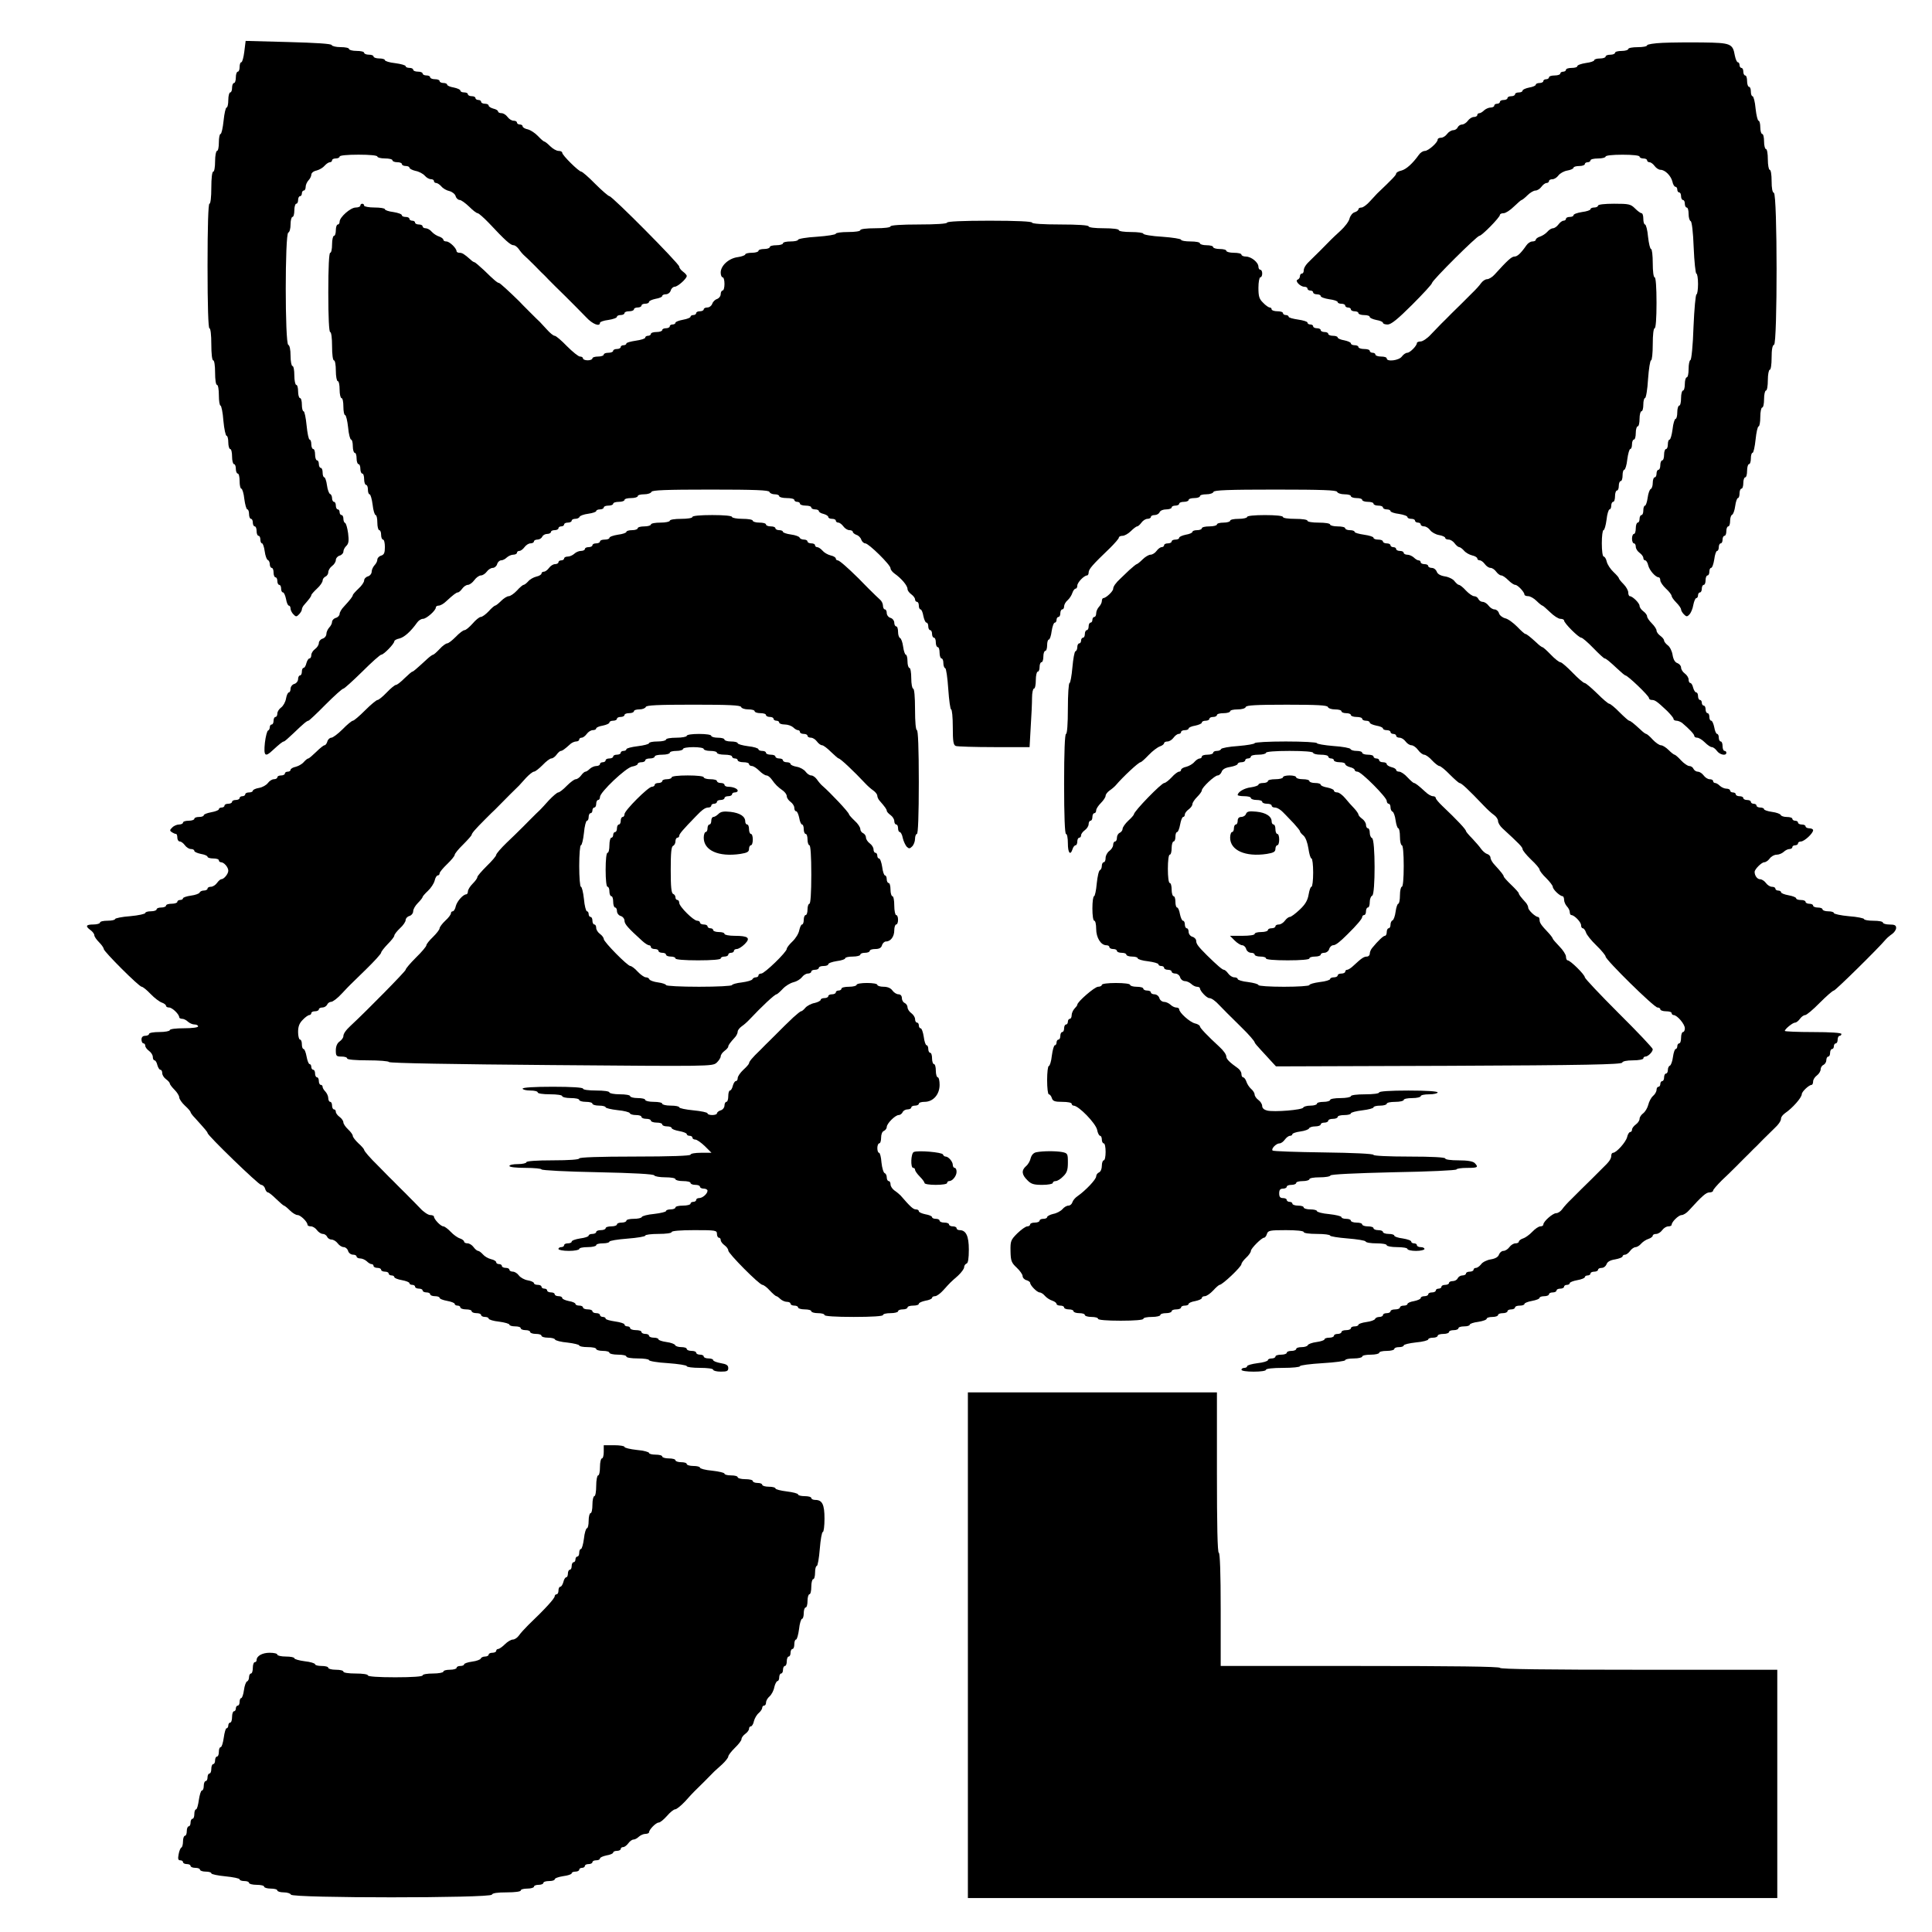 <?xml version="1.0" standalone="no"?>
<!DOCTYPE svg PUBLIC "-//W3C//DTD SVG 20010904//EN"
 "http://www.w3.org/TR/2001/REC-SVG-20010904/DTD/svg10.dtd">
<svg version="1.0" xmlns="http://www.w3.org/2000/svg"
 width="1024pt" height="1024pt" viewBox="0 0 1024 1024"
 preserveAspectRatio="xMidYMid meet">

<g transform="translate(0,1024) scale(0.1,-0.1)"
fill="#000000" stroke="none">
<path d="M1295 9967 c-4 -32 -11 -57 -16 -57 -5 0 -9 -11 -9 -25 0 -14 -4 -25
-10 -25 -5 0 -10 -13 -10 -30 0 -16 -4 -30 -10 -30 -5 0 -10 -11 -10 -25 0
-14 -4 -25 -10 -25 -5 0 -10 -18 -10 -40 0 -22 -4 -40 -9 -40 -5 0 -12 -31
-16 -70 -4 -38 -11 -70 -16 -70 -5 0 -9 -20 -9 -45 0 -25 -4 -45 -10 -45 -5 0
-10 -25 -10 -55 0 -30 -4 -55 -10 -55 -6 0 -10 -35 -10 -85 0 -50 -4 -85 -10
-85 -6 0 -10 -117 -10 -330 0 -213 4 -330 10 -330 6 0 10 -35 10 -85 0 -50 4
-85 10 -85 6 0 10 -28 10 -65 0 -37 4 -65 10 -65 6 0 10 -25 10 -55 0 -30 4
-55 9 -55 4 0 12 -36 15 -80 4 -44 12 -80 17 -80 5 0 9 -16 9 -35 0 -19 5 -35
10 -35 6 0 10 -18 10 -40 0 -22 5 -40 10 -40 6 0 10 -11 10 -25 0 -14 5 -25
10 -25 6 0 10 -18 10 -40 0 -22 4 -40 9 -40 5 0 13 -25 16 -55 4 -30 11 -55
16 -55 5 0 9 -11 9 -25 0 -14 5 -25 10 -25 6 0 10 -9 10 -20 0 -11 5 -20 10
-20 6 0 10 -11 10 -25 0 -14 5 -25 10 -25 6 0 10 -9 10 -20 0 -11 4 -20 9 -20
4 0 11 -19 14 -42 3 -24 11 -44 16 -46 6 -2 11 -12 11 -23 0 -10 5 -19 10 -19
6 0 10 -11 10 -25 0 -14 5 -25 10 -25 6 0 10 -9 10 -20 0 -11 5 -20 10 -20 6
0 10 -9 10 -20 0 -11 4 -20 10 -20 5 0 12 -16 16 -35 3 -19 10 -35 15 -35 5 0
9 -7 9 -16 0 -8 7 -22 15 -30 13 -14 17 -14 30 0 8 8 15 20 15 26 0 6 6 18 13
25 27 31 37 44 37 51 0 3 14 19 30 34 17 15 30 35 30 43 0 8 7 17 15 21 8 3
15 14 15 23 0 10 9 25 20 33 11 8 20 22 20 32 0 9 9 20 20 23 11 3 20 13 20
21 0 9 7 23 16 31 12 12 14 27 9 67 -4 28 -11 53 -16 54 -5 2 -9 12 -9 23 0
10 -4 19 -10 19 -5 0 -10 7 -10 15 0 8 -4 15 -10 15 -5 0 -10 9 -10 20 0 11
-4 20 -10 20 -5 0 -10 9 -10 19 0 11 -5 21 -11 23 -5 2 -13 22 -16 46 -3 23
-10 42 -14 42 -5 0 -9 11 -9 25 0 14 -4 25 -10 25 -5 0 -10 9 -10 20 0 11 -4
20 -10 20 -5 0 -10 14 -10 30 0 17 -4 30 -10 30 -5 0 -10 11 -10 25 0 14 -4
25 -9 25 -5 0 -12 34 -16 75 -4 41 -11 75 -16 75 -5 0 -9 16 -9 35 0 19 -4 35
-10 35 -5 0 -10 16 -10 35 0 19 -4 35 -10 35 -5 0 -10 23 -10 50 0 28 -4 50
-10 50 -5 0 -10 24 -10 54 0 33 -5 56 -12 58 -18 6 -18 590 0 595 7 3 12 21
12 44 0 21 5 39 10 39 6 0 10 16 10 35 0 19 5 35 10 35 6 0 10 9 10 20 0 11 5
20 10 20 6 0 10 7 10 15 0 8 5 15 10 15 6 0 10 9 10 19 0 11 7 26 15 35 8 8
15 22 15 30 0 9 12 19 28 22 15 4 34 15 43 26 9 10 21 18 28 18 6 0 11 5 11
10 0 6 9 10 20 10 11 0 20 5 20 10 0 6 40 10 100 10 60 0 100 -4 100 -10 0 -5
18 -10 40 -10 22 0 40 -4 40 -10 0 -5 11 -10 25 -10 14 0 25 -4 25 -10 0 -5 9
-10 20 -10 11 0 20 -4 20 -9 0 -5 15 -13 32 -17 18 -3 40 -15 49 -25 9 -11 24
-19 33 -19 9 0 16 -4 16 -10 0 -5 5 -10 11 -10 7 0 19 -8 28 -18 9 -11 28 -22
43 -25 15 -4 30 -16 33 -27 3 -11 13 -20 21 -20 8 0 30 -16 50 -35 19 -19 39
-35 45 -35 6 0 33 -24 60 -52 88 -94 115 -118 131 -118 8 0 20 -10 28 -21 8
-12 21 -27 28 -33 7 -6 33 -31 57 -55 23 -24 47 -48 53 -53 5 -6 29 -30 53
-54 24 -24 49 -48 54 -53 6 -6 30 -30 55 -55 25 -25 50 -51 57 -58 33 -36 73
-52 73 -29 0 5 20 12 45 15 25 4 45 11 45 17 0 5 9 9 20 9 11 0 20 5 20 10 0
6 11 10 25 10 14 0 25 5 25 10 0 6 9 10 20 10 11 0 20 5 20 10 0 6 9 10 20 10
11 0 20 4 20 10 0 5 16 12 35 16 19 3 35 10 35 15 0 5 9 9 19 9 11 0 23 9 26
20 3 11 13 20 21 20 16 0 64 43 64 57 0 5 -9 15 -20 23 -11 8 -20 20 -20 27 0
15 -355 373 -370 373 -5 0 -39 29 -75 65 -35 36 -69 65 -74 65 -13 0 -101 87
-101 100 0 6 -9 10 -20 10 -10 0 -30 11 -44 25 -14 14 -28 25 -32 25 -3 0 -18
13 -32 28 -15 16 -39 32 -54 36 -16 3 -28 11 -28 16 0 6 -7 10 -15 10 -8 0
-15 5 -15 10 0 6 -8 10 -18 10 -10 0 -24 9 -32 20 -8 11 -22 20 -32 20 -10 0
-18 4 -18 9 0 5 -11 12 -25 15 -14 4 -25 11 -25 16 0 6 -9 10 -20 10 -11 0
-20 5 -20 10 0 6 -7 10 -15 10 -8 0 -15 5 -15 10 0 6 -9 10 -20 10 -11 0 -20
5 -20 10 0 6 -9 10 -20 10 -11 0 -20 4 -20 10 0 5 -16 12 -35 16 -19 3 -35 10
-35 15 0 5 -9 9 -20 9 -11 0 -20 5 -20 10 0 6 -11 10 -25 10 -14 0 -25 5 -25
10 0 6 -9 10 -20 10 -11 0 -20 5 -20 10 0 6 -11 10 -25 10 -14 0 -25 5 -25 10
0 6 -9 10 -20 10 -11 0 -20 4 -20 9 0 5 -25 12 -55 16 -30 3 -55 11 -55 16 0
5 -13 9 -30 9 -16 0 -30 5 -30 10 0 6 -11 10 -25 10 -14 0 -25 5 -25 10 0 6
-18 10 -40 10 -22 0 -40 5 -40 10 0 6 -20 10 -44 10 -24 0 -46 5 -48 11 -2 7
-83 12 -230 16 l-226 6 -7 -56z"/>
<path d="M8813 10013 c-46 -2 -83 -8 -83 -13 0 -6 -22 -10 -50 -10 -27 0 -50
-4 -50 -10 0 -5 -16 -10 -35 -10 -19 0 -35 -4 -35 -10 0 -5 -11 -10 -25 -10
-14 0 -25 -4 -25 -10 0 -5 -13 -10 -30 -10 -16 0 -30 -4 -30 -9 0 -5 -20 -12
-45 -15 -25 -4 -45 -11 -45 -17 0 -5 -13 -9 -30 -9 -16 0 -30 -4 -30 -10 0 -5
-7 -10 -15 -10 -8 0 -15 -4 -15 -10 0 -5 -13 -10 -30 -10 -16 0 -30 -4 -30
-10 0 -5 -7 -10 -15 -10 -8 0 -15 -4 -15 -10 0 -5 -9 -10 -20 -10 -11 0 -20
-4 -20 -9 0 -5 -16 -12 -35 -15 -19 -4 -35 -11 -35 -16 0 -6 -9 -10 -20 -10
-11 0 -20 -4 -20 -10 0 -5 -9 -10 -20 -10 -11 0 -20 -4 -20 -10 0 -5 -9 -10
-20 -10 -11 0 -20 -4 -20 -10 0 -5 -7 -10 -15 -10 -8 0 -15 -4 -15 -10 0 -5
-9 -10 -19 -10 -11 0 -26 -7 -35 -15 -8 -8 -19 -15 -25 -15 -6 0 -11 -4 -11
-10 0 -5 -8 -10 -18 -10 -10 0 -24 -9 -32 -20 -8 -11 -22 -20 -31 -20 -9 0
-19 -7 -23 -15 -3 -8 -14 -15 -23 -15 -10 0 -25 -9 -33 -20 -8 -11 -22 -20
-32 -20 -10 0 -18 -4 -18 -10 0 -16 -50 -60 -68 -60 -10 0 -24 -9 -32 -21 -32
-45 -66 -76 -92 -83 -16 -3 -28 -11 -28 -16 0 -8 -19 -28 -101 -106 -5 -5 -22
-24 -38 -41 -16 -18 -36 -33 -45 -33 -9 0 -16 -4 -16 -9 0 -5 -9 -13 -20 -16
-11 -3 -23 -18 -27 -33 -3 -15 -25 -44 -47 -64 -23 -21 -45 -42 -50 -47 -24
-25 -97 -98 -108 -108 -26 -24 -38 -42 -38 -58 0 -8 -4 -15 -10 -15 -5 0 -10
-6 -10 -14 0 -8 -6 -16 -12 -18 -17 -6 14 -38 36 -38 9 0 16 -4 16 -10 0 -5 7
-10 15 -10 8 0 15 -4 15 -10 0 -5 9 -10 20 -10 11 0 20 -4 20 -9 0 -6 20 -13
45 -17 25 -3 45 -10 45 -15 0 -5 9 -9 20 -9 11 0 20 -4 20 -10 0 -5 7 -10 15
-10 8 0 15 -4 15 -10 0 -5 9 -10 20 -10 11 0 20 -4 20 -10 0 -5 14 -10 30 -10
17 0 30 -4 30 -10 0 -5 16 -12 35 -16 19 -3 35 -10 35 -15 0 -5 11 -9 25 -9
18 0 53 28 130 105 58 58 105 109 105 115 0 13 238 250 251 250 13 0 109 98
109 111 0 5 9 9 20 9 10 0 35 16 54 35 20 19 38 35 41 35 3 0 17 11 31 25 14
14 33 25 42 25 10 0 24 9 32 20 8 11 20 20 27 20 7 0 13 5 13 10 0 6 8 10 18
10 10 0 24 9 32 20 8 11 29 23 47 26 18 3 33 10 33 15 0 5 14 9 30 9 17 0 30
5 30 10 0 6 7 10 15 10 8 0 15 5 15 10 0 6 18 10 40 10 22 0 40 5 40 10 0 6
37 10 90 10 53 0 90 -4 90 -10 0 -5 9 -10 20 -10 11 0 20 -4 20 -10 0 -5 6
-10 13 -10 7 0 19 -9 27 -20 8 -11 22 -20 31 -20 24 0 55 -31 63 -62 3 -16 11
-28 16 -28 6 0 10 -7 10 -15 0 -8 5 -15 10 -15 6 0 10 -9 10 -20 0 -11 5 -20
10 -20 6 0 10 -9 10 -20 0 -11 5 -20 10 -20 6 0 10 -15 10 -34 0 -19 5 -36 11
-38 6 -2 13 -57 16 -141 3 -75 10 -137 14 -137 5 0 9 -25 9 -55 0 -30 -4 -55
-8 -55 -5 0 -12 -78 -16 -172 -3 -98 -11 -174 -16 -176 -6 -2 -10 -24 -10 -48
0 -24 -4 -44 -10 -44 -5 0 -10 -16 -10 -35 0 -19 -4 -35 -10 -35 -5 0 -10 -18
-10 -40 0 -22 -4 -40 -10 -40 -5 0 -10 -16 -10 -35 0 -19 -4 -35 -9 -35 -5 0
-13 -25 -16 -55 -4 -30 -11 -55 -16 -55 -5 0 -9 -11 -9 -25 0 -14 -4 -25 -10
-25 -5 0 -10 -13 -10 -30 0 -16 -4 -30 -10 -30 -5 0 -10 -11 -10 -25 0 -14 -4
-25 -10 -25 -5 0 -10 -9 -10 -20 0 -11 -4 -20 -10 -20 -5 0 -10 -13 -10 -29 0
-16 -5 -31 -11 -33 -5 -2 -13 -22 -16 -46 -3 -23 -10 -42 -14 -42 -5 0 -9 -11
-9 -25 0 -14 -4 -25 -10 -25 -5 0 -10 -9 -10 -20 0 -11 -4 -20 -10 -20 -5 0
-10 -13 -10 -30 0 -16 -4 -30 -10 -30 -5 0 -10 -11 -10 -25 0 -14 5 -25 10
-25 6 0 10 -8 10 -18 0 -10 9 -24 20 -32 11 -8 20 -20 20 -27 0 -7 4 -13 10
-13 5 0 13 -12 16 -27 7 -27 39 -63 56 -63 4 0 8 -7 8 -16 0 -9 14 -29 30 -44
17 -15 30 -33 30 -39 0 -5 11 -21 25 -35 14 -14 25 -30 25 -36 0 -6 7 -18 15
-26 13 -13 17 -14 29 -1 8 8 18 31 21 51 4 20 11 36 16 36 5 0 9 7 9 15 0 8 5
15 10 15 6 0 10 9 10 20 0 11 5 20 10 20 6 0 10 11 10 25 0 14 5 25 10 25 6 0
10 9 10 20 0 11 4 20 9 20 6 0 13 20 17 45 3 25 10 45 15 45 5 0 9 9 9 20 0
11 5 20 10 20 6 0 10 9 10 20 0 11 5 20 10 20 6 0 10 11 10 25 0 14 5 25 10
25 6 0 10 13 10 29 0 16 5 31 11 33 5 2 13 22 16 46 3 23 10 42 14 42 5 0 9
11 9 25 0 14 5 25 10 25 6 0 10 14 10 30 0 17 5 30 10 30 6 0 10 16 10 35 0
19 5 35 10 35 6 0 10 14 10 30 0 17 4 30 9 30 5 0 12 32 16 70 4 39 11 70 16
70 5 0 9 23 9 50 0 28 5 50 10 50 6 0 10 20 10 45 0 25 5 45 10 45 6 0 10 25
10 55 0 30 5 55 10 55 6 0 10 28 10 64 0 43 4 66 13 69 18 6 18 798 -1 805 -8
2 -12 25 -12 63 0 33 -4 59 -10 59 -5 0 -10 25 -10 55 0 30 -4 55 -10 55 -5 0
-10 18 -10 40 0 22 -4 40 -10 40 -5 0 -10 16 -10 35 0 19 -4 35 -9 35 -5 0
-12 29 -16 65 -3 36 -11 65 -16 65 -5 0 -9 11 -9 25 0 14 -4 25 -10 25 -5 0
-10 14 -10 30 0 17 -4 30 -10 30 -5 0 -10 9 -10 20 0 11 -4 20 -10 20 -5 0
-10 7 -10 15 0 8 -4 15 -9 15 -5 0 -12 16 -16 36 -11 63 -22 67 -169 69 -72 1
-168 0 -213 -2z"/>
<path d="M1910 9150 c0 -5 -11 -10 -25 -10 -27 0 -85 -51 -85 -75 0 -8 -4 -15
-10 -15 -5 0 -10 -13 -10 -30 0 -16 -4 -30 -10 -30 -5 0 -10 -20 -10 -45 0
-25 -4 -45 -10 -45 -6 0 -10 -77 -10 -210 0 -133 4 -210 10 -210 6 0 10 -32
10 -75 0 -43 4 -75 10 -75 6 0 10 -25 10 -55 0 -30 5 -55 10 -55 6 0 10 -20
10 -45 0 -25 5 -45 10 -45 6 0 10 -20 10 -45 0 -25 4 -45 9 -45 5 0 12 -29 16
-65 3 -36 11 -65 16 -65 5 0 9 -16 9 -35 0 -19 5 -35 10 -35 6 0 10 -13 10
-30 0 -16 5 -30 10 -30 6 0 10 -11 10 -25 0 -14 5 -25 10 -25 6 0 10 -13 10
-30 0 -16 5 -30 10 -30 6 0 10 -11 10 -25 0 -14 4 -25 9 -25 5 0 12 -25 16
-55 3 -30 11 -55 16 -55 5 0 9 -18 9 -40 0 -22 5 -40 10 -40 6 0 10 -11 10
-25 0 -14 5 -25 10 -25 6 0 10 -18 10 -39 0 -31 -4 -41 -20 -46 -11 -3 -20
-13 -20 -21 0 -9 -7 -22 -15 -30 -8 -9 -15 -24 -15 -34 0 -10 -9 -22 -20 -25
-11 -3 -20 -13 -20 -22 0 -8 -13 -28 -30 -43 -16 -15 -30 -31 -30 -34 0 -7
-13 -24 -47 -61 -13 -13 -23 -31 -23 -39 0 -8 -9 -18 -20 -21 -11 -3 -20 -13
-20 -21 0 -9 -7 -22 -15 -30 -8 -9 -15 -24 -15 -34 0 -10 -9 -22 -20 -25 -11
-3 -20 -14 -20 -23 0 -10 -9 -24 -20 -32 -11 -8 -20 -22 -20 -32 0 -10 -4 -18
-10 -18 -5 0 -12 -11 -16 -25 -3 -14 -10 -25 -15 -25 -5 0 -9 -9 -9 -20 0 -11
-4 -20 -10 -20 -5 0 -10 -9 -10 -19 0 -11 -9 -23 -20 -26 -11 -3 -20 -15 -20
-26 0 -10 -4 -19 -9 -19 -5 0 -12 -15 -15 -33 -3 -18 -15 -39 -26 -47 -11 -8
-20 -22 -20 -32 0 -10 -4 -18 -10 -18 -5 0 -10 -9 -10 -20 0 -11 -4 -20 -10
-20 -5 0 -10 -6 -10 -14 0 -8 -4 -16 -9 -18 -5 -1 -13 -31 -17 -65 -7 -70 1
-78 41 -40 36 33 53 47 60 47 3 0 25 19 50 43 53 51 72 67 80 67 3 0 44 38 90
85 47 47 89 85 95 85 5 0 50 41 100 90 50 50 95 90 101 90 13 0 69 58 69 71 0
5 12 12 28 15 26 7 60 38 92 83 8 12 22 21 32 21 18 0 68 44 68 60 0 6 7 10
15 10 9 0 27 10 40 23 38 35 54 47 62 47 5 0 15 9 23 20 8 11 21 20 30 20 8 0
24 11 34 25 10 14 26 25 35 25 9 0 23 9 31 20 8 11 22 20 32 20 9 0 20 9 23
20 3 11 13 20 21 20 9 0 22 7 30 15 9 8 24 15 35 15 10 0 19 5 19 10 0 6 6 10
13 10 7 0 19 9 27 20 8 11 22 20 32 20 10 0 18 5 18 10 0 6 9 10 19 10 10 0
21 7 25 15 3 8 15 15 26 15 11 0 20 5 20 10 0 6 9 10 20 10 11 0 20 5 20 10 0
6 7 10 15 10 8 0 15 5 15 10 0 6 9 10 20 10 11 0 20 5 20 10 0 6 9 10 19 10
11 0 21 5 23 11 2 5 22 13 46 16 23 3 42 10 42 14 0 5 9 9 20 9 11 0 20 5 20
10 0 6 11 10 25 10 14 0 25 5 25 10 0 6 14 10 30 10 17 0 30 5 30 10 0 6 16
10 35 10 19 0 35 5 35 10 0 6 15 10 34 10 19 0 36 6 39 13 3 9 74 12 312 12
238 0 309 -3 313 -12 2 -7 15 -13 28 -13 13 0 24 -4 24 -10 0 -5 18 -10 40
-10 22 0 40 -4 40 -10 0 -5 7 -10 15 -10 8 0 15 -4 15 -10 0 -5 14 -10 30 -10
17 0 30 -4 30 -10 0 -5 9 -10 20 -10 11 0 20 -4 20 -9 0 -5 11 -12 25 -15 14
-4 25 -11 25 -16 0 -6 9 -10 20 -10 11 0 20 -4 20 -10 0 -5 6 -10 13 -10 7 0
19 -9 27 -20 8 -11 22 -20 32 -20 10 0 18 -4 18 -9 0 -5 9 -12 19 -16 11 -3
23 -15 26 -26 4 -10 13 -19 21 -19 18 0 134 -114 134 -132 0 -8 10 -20 21 -28
37 -26 69 -64 69 -82 0 -8 9 -20 20 -28 11 -8 20 -20 20 -27 0 -7 5 -13 10
-13 6 0 10 -9 10 -20 0 -11 4 -20 9 -20 5 0 12 -16 15 -35 4 -19 11 -35 16
-35 6 0 10 -9 10 -20 0 -11 5 -20 10 -20 6 0 10 -9 10 -20 0 -11 5 -20 10 -20
6 0 10 -11 10 -25 0 -14 5 -25 10 -25 6 0 10 -13 10 -30 0 -16 5 -30 10 -30 6
0 10 -11 10 -24 0 -13 4 -26 10 -28 5 -1 12 -51 16 -110 4 -60 11 -108 15
-108 5 0 9 -42 9 -94 0 -76 3 -95 16 -100 9 -3 100 -6 203 -6 l188 0 6 107 c4
58 7 128 7 155 0 26 5 48 10 48 6 0 10 20 10 45 0 25 5 45 10 45 6 0 10 11 10
25 0 14 5 25 10 25 6 0 10 14 10 30 0 17 5 30 10 30 6 0 10 14 10 30 0 17 4
30 9 30 5 0 12 20 15 45 4 25 11 45 17 45 5 0 9 7 9 15 0 8 5 15 10 15 6 0 10
9 10 20 0 11 5 20 10 20 6 0 10 7 10 16 0 9 8 24 19 33 10 9 21 26 25 39 4 12
12 22 17 22 5 0 9 7 9 16 0 17 36 54 52 54 4 0 8 7 8 15 0 18 19 40 114 131
25 25 46 49 46 54 0 6 9 10 20 10 10 0 30 11 44 25 14 14 29 25 33 25 5 0 15
9 23 20 8 11 22 20 32 20 10 0 18 5 18 10 0 6 9 10 20 10 11 0 23 7 26 15 4 9
19 15 35 15 16 0 29 5 29 10 0 6 9 10 20 10 11 0 20 5 20 10 0 6 11 10 25 10
14 0 25 5 25 10 0 6 14 10 30 10 17 0 30 5 30 10 0 6 15 10 34 10 19 0 36 6
38 13 4 9 78 12 328 12 250 0 324 -3 327 -12 3 -7 20 -13 39 -13 19 0 34 -4
34 -10 0 -5 14 -10 30 -10 17 0 30 -4 30 -10 0 -5 14 -10 30 -10 17 0 30 -4
30 -10 0 -5 11 -10 25 -10 14 0 25 -4 25 -10 0 -5 9 -10 20 -10 11 0 20 -4 20
-9 0 -5 20 -12 45 -15 25 -4 45 -11 45 -17 0 -5 9 -9 20 -9 11 0 20 -4 20 -10
0 -5 7 -10 15 -10 8 0 15 -4 15 -10 0 -5 8 -10 18 -10 10 0 24 -9 32 -20 8
-11 29 -23 47 -26 18 -3 33 -10 33 -15 0 -5 8 -9 18 -9 10 0 24 -9 32 -20 8
-11 19 -20 24 -20 5 0 16 -8 25 -18 9 -11 28 -22 44 -26 15 -3 27 -11 27 -16
0 -6 6 -10 13 -10 7 0 19 -9 27 -20 8 -11 21 -20 30 -20 9 0 22 -9 30 -20 8
-11 20 -20 27 -20 7 0 23 -11 37 -25 14 -14 30 -25 37 -25 13 0 49 -38 49 -52
0 -4 9 -8 20 -8 10 0 30 -11 44 -25 14 -14 28 -25 31 -25 3 0 21 -16 41 -35
19 -19 44 -35 54 -35 11 0 20 -4 20 -9 0 -14 77 -91 91 -91 6 0 35 -25 64 -55
29 -30 56 -55 60 -55 7 0 25 -15 70 -57 19 -18 37 -33 40 -33 12 0 125 -108
125 -120 0 -6 7 -10 15 -10 17 0 28 -8 81 -58 18 -18 34 -37 34 -42 0 -6 7
-10 15 -10 9 0 23 -6 31 -12 38 -32 64 -60 64 -68 0 -6 7 -10 15 -10 9 0 27
-11 41 -25 14 -14 30 -25 37 -25 7 0 19 -9 27 -20 15 -21 50 -28 50 -10 0 6
-4 10 -10 10 -5 0 -10 11 -10 25 0 14 -4 25 -10 25 -5 0 -10 9 -10 20 0 11 -4
20 -9 20 -5 0 -12 16 -15 35 -4 19 -11 35 -16 35 -6 0 -10 9 -10 20 0 11 -4
20 -10 20 -5 0 -10 9 -10 20 0 11 -4 20 -10 20 -5 0 -10 7 -10 15 0 8 -4 15
-10 15 -5 0 -10 9 -10 20 0 11 -4 20 -10 20 -5 0 -12 11 -16 25 -3 14 -10 25
-15 25 -5 0 -9 8 -9 18 0 10 -9 24 -20 32 -11 8 -20 22 -20 32 0 9 -9 19 -19
23 -13 4 -22 19 -26 44 -3 20 -15 44 -26 51 -10 8 -19 19 -19 25 0 6 -9 17
-20 25 -11 8 -20 20 -20 28 0 7 -11 24 -25 38 -14 14 -25 30 -25 37 0 7 -9 19
-20 27 -11 8 -20 21 -20 29 0 14 -37 51 -52 51 -4 0 -8 9 -8 20 0 10 -11 30
-25 44 -14 14 -25 28 -25 32 0 3 -13 18 -28 32 -16 15 -32 39 -36 55 -3 15
-11 27 -16 27 -6 0 -10 31 -10 70 0 39 4 70 9 70 5 0 12 25 16 55 3 30 11 55
16 55 5 0 9 9 9 20 0 11 5 20 10 20 6 0 10 14 10 30 0 17 5 30 10 30 6 0 10
11 10 25 0 14 5 25 10 25 6 0 10 14 10 30 0 17 4 30 9 30 5 0 13 25 16 55 4
30 11 55 16 55 5 0 9 11 9 25 0 14 5 25 10 25 6 0 10 16 10 35 0 19 5 35 10
35 6 0 10 18 10 40 0 22 5 40 10 40 6 0 10 16 10 35 0 19 4 35 9 35 5 0 13 45
16 100 4 55 11 100 16 100 5 0 9 38 9 85 0 50 4 85 10 85 6 0 10 52 10 135 0
83 -4 135 -10 135 -6 0 -10 32 -10 75 0 41 -4 75 -9 75 -5 0 -12 29 -16 65 -3
36 -11 65 -16 65 -5 0 -9 14 -9 30 0 17 -4 30 -10 30 -5 0 -20 11 -34 25 -23
23 -33 25 -111 25 -50 0 -85 -4 -85 -10 0 -5 -9 -10 -20 -10 -11 0 -20 -4 -20
-9 0 -5 -20 -12 -45 -15 -25 -4 -45 -11 -45 -17 0 -5 -9 -9 -20 -9 -11 0 -20
-4 -20 -10 0 -5 -6 -10 -13 -10 -7 0 -19 -9 -27 -20 -8 -11 -21 -20 -29 -20
-7 0 -21 -8 -30 -19 -9 -10 -26 -21 -38 -25 -13 -4 -23 -12 -23 -17 0 -5 -8
-9 -18 -9 -10 0 -24 -9 -32 -21 -30 -43 -48 -59 -63 -59 -15 0 -37 -20 -105
-95 -12 -14 -31 -25 -40 -25 -10 0 -24 -10 -32 -21 -8 -12 -30 -36 -49 -54
-18 -18 -42 -42 -53 -53 -11 -11 -36 -35 -54 -53 -19 -19 -43 -44 -55 -55 -12
-12 -37 -38 -56 -58 -18 -20 -43 -36 -53 -36 -11 0 -20 -4 -20 -8 0 -15 -37
-52 -51 -52 -8 0 -21 -9 -29 -20 -15 -21 -80 -29 -80 -10 0 6 -13 10 -30 10
-16 0 -30 5 -30 10 0 6 -7 10 -15 10 -8 0 -15 5 -15 10 0 6 -13 10 -30 10 -16
0 -30 5 -30 10 0 6 -9 10 -20 10 -11 0 -20 4 -20 10 0 5 -16 12 -35 16 -19 3
-35 10 -35 15 0 5 -11 9 -25 9 -14 0 -25 5 -25 10 0 6 -9 10 -20 10 -11 0 -20
5 -20 10 0 6 -9 10 -20 10 -11 0 -20 5 -20 10 0 6 -7 10 -15 10 -8 0 -15 4
-15 10 0 5 -22 12 -50 16 -27 4 -50 10 -50 15 0 5 -7 9 -15 9 -8 0 -15 5 -15
10 0 6 -13 10 -30 10 -16 0 -30 5 -30 10 0 6 -5 10 -10 10 -6 0 -22 11 -35 25
-21 20 -25 34 -25 80 0 30 5 55 10 55 6 0 10 9 10 20 0 11 -4 20 -10 20 -5 0
-10 7 -10 16 0 23 -38 54 -67 54 -12 0 -23 5 -23 10 0 6 -18 10 -40 10 -22 0
-40 5 -40 10 0 6 -16 10 -35 10 -19 0 -35 5 -35 10 0 6 -16 10 -35 10 -19 0
-35 5 -35 10 0 6 -22 10 -50 10 -27 0 -50 4 -50 9 0 5 -45 12 -100 16 -55 3
-100 11 -100 16 0 5 -29 9 -65 9 -37 0 -65 4 -65 10 0 6 -33 10 -80 10 -47 0
-80 4 -80 10 0 6 -57 10 -150 10 -93 0 -150 4 -150 10 0 6 -82 10 -225 10
-143 0 -225 -4 -225 -10 0 -6 -57 -10 -150 -10 -93 0 -150 -4 -150 -10 0 -6
-33 -10 -80 -10 -47 0 -80 -4 -80 -10 0 -6 -28 -10 -65 -10 -36 0 -65 -4 -65
-9 0 -5 -45 -12 -100 -16 -55 -3 -100 -11 -100 -16 0 -5 -18 -9 -40 -9 -22 0
-40 -4 -40 -10 0 -5 -16 -10 -35 -10 -19 0 -35 -4 -35 -10 0 -5 -13 -10 -30
-10 -16 0 -30 -4 -30 -10 0 -5 -16 -10 -35 -10 -19 0 -35 -4 -35 -9 0 -4 -18
-11 -39 -14 -48 -6 -91 -45 -91 -82 0 -14 5 -25 10 -25 6 0 10 -16 10 -35 0
-19 -4 -35 -10 -35 -5 0 -10 -9 -10 -19 0 -11 -9 -22 -19 -26 -11 -3 -23 -15
-26 -26 -4 -10 -15 -19 -26 -19 -10 0 -19 -4 -19 -10 0 -5 -9 -10 -20 -10 -11
0 -20 -4 -20 -10 0 -5 -7 -10 -15 -10 -8 0 -15 -4 -15 -9 0 -5 -18 -12 -40
-16 -22 -4 -40 -11 -40 -16 0 -5 -7 -9 -15 -9 -8 0 -15 -4 -15 -10 0 -5 -9
-10 -20 -10 -11 0 -20 -4 -20 -10 0 -5 -13 -10 -30 -10 -16 0 -30 -4 -30 -10
0 -5 -7 -10 -15 -10 -8 0 -15 -4 -15 -10 0 -5 -22 -12 -50 -16 -27 -4 -50 -10
-50 -15 0 -5 -7 -9 -15 -9 -8 0 -15 -4 -15 -10 0 -5 -9 -10 -20 -10 -11 0 -20
-4 -20 -10 0 -5 -11 -10 -25 -10 -14 0 -25 -4 -25 -10 0 -5 -13 -10 -30 -10
-16 0 -30 -4 -30 -10 0 -5 -11 -10 -25 -10 -14 0 -25 5 -25 10 0 6 -7 10 -16
10 -8 0 -39 25 -69 55 -29 30 -58 55 -65 55 -7 0 -25 15 -41 33 -16 17 -33 36
-38 41 -5 4 -29 28 -54 53 -25 25 -50 50 -56 57 -49 48 -101 96 -106 96 -8 0
-27 16 -80 68 -25 23 -47 42 -50 42 -4 0 -13 6 -20 13 -35 31 -45 37 -60 37
-8 0 -15 4 -15 8 0 16 -37 52 -54 52 -9 0 -16 4 -16 9 0 5 -10 13 -22 17 -13
4 -30 15 -39 25 -9 11 -24 19 -33 19 -9 0 -16 5 -16 10 0 6 -9 10 -20 10 -11
0 -20 5 -20 10 0 6 -7 10 -15 10 -8 0 -15 5 -15 10 0 6 -9 10 -20 10 -11 0
-20 4 -20 9 0 6 -20 13 -45 17 -25 3 -45 10 -45 15 0 5 -25 9 -55 9 -30 0 -55
5 -55 10 0 6 -4 10 -10 10 -5 0 -10 -4 -10 -10z"/>
<path d="M3670 7500 c0 -6 -27 -10 -60 -10 -33 0 -60 -4 -60 -10 0 -5 -22 -10
-50 -10 -27 0 -50 -4 -50 -10 0 -5 -16 -10 -35 -10 -19 0 -35 -4 -35 -10 0 -5
-13 -10 -30 -10 -16 0 -30 -4 -30 -9 0 -5 -20 -12 -45 -15 -25 -4 -45 -11 -45
-17 0 -5 -11 -9 -25 -9 -14 0 -25 -4 -25 -10 0 -5 -9 -10 -20 -10 -11 0 -20
-4 -20 -10 0 -5 -9 -10 -20 -10 -11 0 -20 -4 -20 -10 0 -5 -9 -10 -21 -10 -11
0 -27 -7 -35 -15 -9 -8 -24 -15 -35 -15 -10 0 -19 -4 -19 -10 0 -5 -7 -10 -15
-10 -8 0 -15 -4 -15 -10 0 -5 -8 -10 -18 -10 -10 0 -24 -9 -32 -20 -8 -11 -20
-20 -27 -20 -7 0 -13 -4 -13 -10 0 -5 -12 -13 -27 -16 -16 -4 -35 -15 -44 -26
-9 -10 -20 -18 -24 -18 -4 0 -20 -13 -35 -30 -15 -16 -35 -30 -44 -30 -8 0
-26 -11 -40 -25 -14 -14 -28 -25 -32 -25 -3 0 -19 -13 -34 -30 -15 -16 -34
-30 -42 -30 -7 0 -27 -16 -43 -35 -17 -19 -36 -35 -43 -35 -7 0 -28 -16 -46
-35 -19 -19 -39 -35 -46 -35 -6 0 -25 -13 -40 -30 -15 -16 -31 -30 -34 -30 -4
0 -18 -10 -31 -22 -62 -57 -75 -68 -80 -68 -3 0 -21 -16 -41 -35 -19 -19 -39
-35 -45 -35 -6 0 -28 -18 -49 -40 -21 -22 -43 -40 -49 -40 -6 0 -36 -25 -66
-55 -30 -30 -59 -55 -65 -55 -5 0 -30 -20 -54 -45 -25 -25 -52 -45 -60 -45 -8
0 -18 -9 -21 -20 -3 -11 -10 -20 -15 -20 -5 0 -25 -16 -44 -35 -20 -19 -38
-35 -42 -35 -4 0 -14 -8 -23 -18 -9 -11 -28 -22 -43 -26 -16 -3 -28 -11 -28
-16 0 -6 -7 -10 -15 -10 -8 0 -15 -4 -15 -10 0 -5 -9 -10 -20 -10 -11 0 -20
-4 -20 -10 0 -5 -8 -10 -18 -10 -10 0 -24 -9 -32 -20 -8 -11 -29 -23 -47 -26
-18 -3 -33 -10 -33 -15 0 -5 -9 -9 -20 -9 -11 0 -20 -4 -20 -10 0 -5 -7 -10
-15 -10 -8 0 -15 -4 -15 -10 0 -5 -9 -10 -20 -10 -11 0 -20 -4 -20 -10 0 -5
-9 -10 -20 -10 -11 0 -20 -4 -20 -10 0 -5 -7 -10 -15 -10 -8 0 -15 -4 -15 -9
0 -5 -18 -12 -40 -16 -22 -4 -40 -11 -40 -16 0 -5 -11 -9 -25 -9 -14 0 -25 -4
-25 -10 0 -5 -13 -10 -30 -10 -16 0 -30 -4 -30 -10 0 -5 -9 -10 -21 -10 -11 0
-28 -7 -36 -16 -14 -13 -14 -17 -2 -25 8 -5 17 -9 22 -9 4 0 7 -9 7 -20 0 -11
6 -20 13 -20 7 0 19 -9 27 -20 8 -11 22 -20 32 -20 10 0 18 -4 18 -10 0 -5 16
-12 35 -16 19 -3 35 -10 35 -15 0 -5 14 -9 30 -9 17 0 30 -4 30 -10 0 -5 5
-10 11 -10 16 0 39 -26 39 -45 0 -17 -23 -45 -37 -45 -5 0 -15 -9 -23 -20 -8
-11 -22 -20 -32 -20 -10 0 -18 -4 -18 -10 0 -5 -9 -10 -19 -10 -11 0 -21 -5
-23 -11 -2 -5 -22 -13 -46 -16 -23 -3 -42 -10 -42 -14 0 -5 -7 -9 -15 -9 -8 0
-15 -4 -15 -10 0 -5 -13 -10 -30 -10 -16 0 -30 -4 -30 -10 0 -5 -11 -10 -25
-10 -14 0 -25 -4 -25 -10 0 -5 -13 -10 -30 -10 -16 0 -30 -4 -30 -9 0 -5 -36
-13 -80 -17 -44 -3 -80 -11 -80 -15 0 -5 -18 -9 -40 -9 -22 0 -40 -4 -40 -10
0 -5 -16 -10 -35 -10 -40 0 -44 -9 -15 -30 11 -8 20 -20 20 -27 0 -7 11 -23
25 -37 14 -14 25 -30 25 -36 0 -13 187 -200 201 -200 6 0 27 -17 48 -39 20
-21 47 -41 59 -45 12 -4 22 -12 22 -17 0 -5 7 -9 16 -9 17 0 54 -36 54 -52 0
-4 7 -8 16 -8 8 0 22 -7 30 -15 9 -8 24 -15 35 -15 10 0 19 -4 19 -10 0 -6
-32 -10 -75 -10 -43 0 -75 -4 -75 -10 0 -5 -25 -10 -55 -10 -30 0 -55 -4 -55
-10 0 -5 -9 -10 -20 -10 -13 0 -20 -7 -20 -20 0 -11 5 -20 10 -20 6 0 10 -6
10 -13 0 -7 9 -19 20 -27 11 -8 20 -22 20 -32 0 -10 4 -18 9 -18 5 0 12 -11
15 -25 4 -14 11 -25 16 -25 6 0 10 -8 10 -18 0 -10 9 -24 20 -32 11 -8 20 -18
20 -23 0 -4 11 -19 25 -33 14 -14 25 -32 25 -40 0 -9 14 -29 30 -44 17 -15 30
-31 30 -34 0 -4 10 -18 23 -31 56 -62 67 -75 67 -80 0 -13 271 -275 284 -275
8 0 18 -9 21 -20 3 -11 10 -20 15 -20 5 0 25 -16 44 -35 20 -19 38 -35 41 -35
3 0 17 -11 31 -25 14 -14 32 -25 41 -25 16 0 53 -36 53 -52 0 -4 8 -8 18 -8
10 0 24 -9 32 -20 8 -11 22 -20 31 -20 9 0 19 -7 23 -15 3 -8 14 -15 23 -15
10 0 25 -9 33 -20 8 -11 22 -20 32 -20 9 0 20 -9 23 -20 3 -11 15 -20 26 -20
10 0 19 -4 19 -10 0 -5 9 -10 19 -10 11 0 26 -7 35 -15 8 -8 19 -15 25 -15 6
0 11 -4 11 -10 0 -5 9 -10 20 -10 11 0 20 -4 20 -10 0 -5 9 -10 20 -10 11 0
20 -4 20 -10 0 -5 7 -10 15 -10 8 0 15 -4 15 -9 0 -5 18 -12 40 -16 22 -4 40
-11 40 -16 0 -5 7 -9 15 -9 8 0 15 -4 15 -10 0 -5 9 -10 20 -10 11 0 20 -4 20
-10 0 -5 9 -10 20 -10 11 0 20 -4 20 -10 0 -5 11 -10 25 -10 14 0 25 -4 25 -9
0 -5 18 -12 40 -16 22 -4 40 -11 40 -16 0 -5 7 -9 15 -9 8 0 15 -4 15 -10 0
-5 14 -10 30 -10 17 0 30 -4 30 -10 0 -5 11 -10 25 -10 14 0 25 -4 25 -10 0
-5 9 -10 20 -10 11 0 20 -4 20 -9 0 -5 25 -13 55 -16 30 -4 55 -11 55 -16 0
-5 14 -9 30 -9 17 0 30 -4 30 -10 0 -5 11 -10 25 -10 14 0 25 -4 25 -10 0 -5
14 -10 30 -10 17 0 30 -4 30 -10 0 -5 15 -10 34 -10 19 0 36 -4 38 -10 2 -5
31 -13 66 -16 34 -4 62 -11 62 -15 0 -5 20 -9 45 -9 25 0 45 -4 45 -10 0 -5
16 -10 35 -10 19 0 35 -4 35 -10 0 -5 20 -10 45 -10 25 0 45 -4 45 -10 0 -6
27 -10 60 -10 33 0 60 -4 60 -9 0 -5 45 -13 100 -16 55 -4 100 -11 100 -16 0
-5 32 -9 70 -9 40 0 70 -4 70 -10 0 -5 18 -10 40 -10 33 0 40 3 40 19 0 15
-10 21 -40 26 -22 4 -40 11 -40 16 0 5 -11 9 -25 9 -14 0 -25 5 -25 10 0 6 -9
10 -20 10 -11 0 -20 5 -20 10 0 6 -11 10 -25 10 -14 0 -25 5 -25 10 0 6 -13
10 -29 10 -16 0 -31 5 -33 11 -2 5 -22 13 -46 16 -23 3 -42 10 -42 14 0 5 -11
9 -25 9 -14 0 -25 5 -25 10 0 6 -9 10 -20 10 -11 0 -20 5 -20 10 0 6 -13 10
-30 10 -16 0 -30 5 -30 10 0 6 -7 10 -15 10 -8 0 -15 4 -15 10 0 5 -22 12 -50
16 -27 4 -50 10 -50 15 0 5 -7 9 -15 9 -8 0 -15 5 -15 10 0 6 -9 10 -20 10
-11 0 -20 5 -20 10 0 6 -11 10 -25 10 -14 0 -25 5 -25 10 0 6 -9 10 -20 10
-11 0 -20 4 -20 9 0 5 -16 12 -35 15 -19 4 -35 11 -35 16 0 6 -9 10 -20 10
-11 0 -20 5 -20 10 0 6 -9 10 -20 10 -11 0 -20 5 -20 10 0 6 -7 10 -15 10 -8
0 -15 5 -15 10 0 6 -9 10 -20 10 -11 0 -20 4 -20 9 0 5 -15 12 -33 15 -18 3
-39 15 -47 26 -8 11 -22 20 -32 20 -10 0 -18 5 -18 10 0 6 -9 10 -20 10 -11 0
-20 5 -20 10 0 6 -7 10 -15 10 -8 0 -15 4 -15 10 0 5 -12 13 -27 16 -16 4 -35
15 -44 26 -9 10 -20 18 -25 18 -5 0 -16 9 -24 20 -8 11 -22 20 -32 20 -10 0
-18 4 -18 9 0 5 -10 13 -22 17 -13 4 -35 20 -49 35 -15 16 -33 29 -39 29 -14
0 -50 38 -50 52 0 4 -9 8 -20 8 -10 0 -35 16 -53 36 -19 20 -44 45 -55 56 -11
11 -35 36 -55 55 -19 20 -44 44 -55 55 -11 11 -35 36 -53 54 -51 50 -79 83
-79 90 0 3 -13 19 -30 34 -16 15 -30 33 -30 39 0 7 -11 22 -25 35 -14 13 -25
30 -25 37 0 8 -9 21 -20 29 -11 8 -20 20 -20 27 0 7 -4 13 -10 13 -5 0 -10 9
-10 20 0 11 -4 20 -10 20 -5 0 -10 9 -10 19 0 11 -7 26 -15 35 -8 8 -15 19
-15 25 0 6 -4 11 -10 11 -5 0 -10 9 -10 20 0 11 -4 20 -10 20 -5 0 -10 9 -10
20 0 11 -4 20 -10 20 -5 0 -10 7 -10 15 0 8 -4 15 -9 15 -5 0 -12 18 -16 40
-4 22 -11 40 -16 40 -5 0 -9 11 -9 25 0 14 -4 25 -10 25 -5 0 -10 18 -10 40 0
30 7 47 25 65 13 14 29 25 35 25 5 0 10 5 10 10 0 6 9 10 20 10 11 0 20 5 20
10 0 6 9 10 19 10 10 0 21 7 25 15 3 8 13 15 21 15 9 0 34 19 56 43 21 23 43
45 47 49 4 4 42 41 85 83 42 41 77 80 77 85 0 6 16 26 35 46 19 19 35 39 35
45 0 6 14 24 30 39 17 15 30 35 30 43 0 9 9 19 20 22 11 3 20 15 20 25 0 11
11 30 25 44 14 14 25 28 25 32 0 3 13 18 28 32 16 15 32 39 36 55 3 15 11 27
16 27 6 0 10 5 10 11 0 6 18 28 40 49 22 21 40 43 40 49 0 6 20 31 45 55 25
25 45 48 45 51 0 8 19 30 70 81 25 25 49 49 54 53 53 54 120 121 127 127 5 5
22 24 38 42 16 17 35 32 41 32 7 0 27 16 46 35 18 19 39 35 46 35 8 0 20 9 28
20 8 11 18 20 23 20 7 0 20 9 52 38 7 6 21 12 29 12 9 0 16 5 16 10 0 6 6 10
13 10 7 0 19 9 27 20 8 11 22 20 32 20 10 0 18 4 18 9 0 5 16 12 35 15 19 4
35 11 35 16 0 6 9 10 20 10 11 0 20 5 20 10 0 6 9 10 20 10 11 0 20 5 20 10 0
6 11 10 25 10 14 0 25 5 25 10 0 6 13 10 29 10 16 0 31 6 34 13 3 9 62 12 252
12 190 0 249 -3 253 -12 2 -7 19 -13 38 -13 19 0 34 -4 34 -10 0 -5 14 -10 30
-10 17 0 30 -4 30 -10 0 -5 9 -10 20 -10 11 0 20 -4 20 -10 0 -5 7 -10 15 -10
8 0 15 -4 15 -10 0 -5 13 -10 29 -10 16 0 36 -7 45 -15 8 -8 19 -15 25 -15 6
0 11 -4 11 -10 0 -5 9 -10 20 -10 11 0 20 -4 20 -10 0 -5 8 -10 18 -10 10 0
24 -9 32 -20 8 -11 20 -20 27 -20 7 0 28 -16 47 -35 20 -19 38 -35 41 -35 9 0
81 -68 141 -132 12 -13 31 -30 43 -38 11 -8 21 -20 21 -28 0 -7 6 -20 13 -27
28 -32 37 -45 37 -52 0 -5 9 -15 20 -23 11 -8 20 -22 20 -32 0 -10 5 -18 10
-18 6 0 10 -9 10 -20 0 -11 4 -20 9 -20 5 0 13 -14 16 -32 4 -17 14 -38 21
-46 12 -11 16 -11 29 2 8 8 15 26 15 40 0 14 5 26 10 26 6 0 10 98 10 275 0
177 -4 275 -10 275 -6 0 -10 43 -10 110 0 67 -4 110 -10 110 -5 0 -10 25 -10
55 0 30 -4 55 -10 55 -5 0 -10 16 -10 35 0 19 -4 35 -9 35 -4 0 -11 19 -14 42
-3 24 -11 44 -16 46 -6 2 -11 17 -11 33 0 16 -4 29 -10 29 -5 0 -10 9 -10 19
0 11 -9 23 -20 26 -11 3 -20 15 -20 26 0 10 -4 19 -10 19 -5 0 -10 9 -10 20 0
10 -7 25 -16 32 -8 7 -35 33 -59 57 -23 24 -48 48 -54 55 -59 58 -102 96 -111
96 -5 0 -10 4 -10 10 0 5 -12 13 -27 16 -16 4 -35 15 -44 26 -9 10 -21 18 -28
18 -6 0 -11 5 -11 10 0 6 -9 10 -20 10 -11 0 -20 5 -20 10 0 6 -9 10 -19 10
-11 0 -21 5 -23 11 -2 5 -22 13 -46 16 -23 3 -42 10 -42 14 0 5 -9 9 -20 9
-11 0 -20 5 -20 10 0 6 -11 10 -25 10 -14 0 -25 5 -25 10 0 6 -16 10 -35 10
-19 0 -35 5 -35 10 0 6 -25 10 -55 10 -30 0 -55 5 -55 10 0 6 -42 10 -105 10
-63 0 -105 -4 -105 -10z"/>
<path d="M6610 7500 c0 -5 -20 -10 -45 -10 -25 0 -45 -4 -45 -10 0 -5 -16 -10
-35 -10 -19 0 -35 -4 -35 -10 0 -5 -18 -10 -40 -10 -22 0 -40 -4 -40 -10 0 -5
-11 -10 -25 -10 -14 0 -25 -4 -25 -9 0 -5 -16 -12 -35 -15 -19 -4 -35 -11 -35
-16 0 -6 -9 -10 -20 -10 -11 0 -20 -4 -20 -10 0 -5 -9 -10 -20 -10 -11 0 -20
-4 -20 -10 0 -5 -6 -10 -13 -10 -7 0 -19 -9 -27 -20 -8 -11 -22 -20 -32 -20
-9 0 -28 -11 -42 -25 -14 -14 -28 -25 -31 -25 -3 0 -21 -15 -40 -32 -19 -18
-40 -38 -47 -45 -24 -22 -38 -42 -38 -54 0 -13 -38 -49 -52 -49 -4 0 -8 -7 -8
-16 0 -8 -7 -22 -15 -30 -8 -9 -15 -24 -15 -35 0 -10 -4 -19 -10 -19 -5 0 -10
-7 -10 -15 0 -8 -4 -15 -10 -15 -5 0 -10 -9 -10 -20 0 -11 -4 -20 -10 -20 -5
0 -10 -9 -10 -20 0 -11 -4 -20 -10 -20 -5 0 -10 -7 -10 -15 0 -8 -4 -15 -10
-15 -5 0 -10 -9 -10 -19 0 -11 -4 -21 -10 -23 -5 -1 -12 -40 -16 -85 -4 -46
-11 -83 -15 -83 -5 0 -9 -61 -9 -135 0 -83 -4 -135 -10 -135 -6 0 -10 -95 -10
-265 0 -170 4 -265 10 -265 6 0 10 -22 10 -50 0 -51 13 -67 25 -30 3 11 11 20
16 20 5 0 9 9 9 20 0 11 5 20 10 20 6 0 10 6 10 13 0 7 9 19 20 27 11 8 20 22
20 32 0 10 5 18 10 18 6 0 10 9 10 20 0 11 5 20 10 20 6 0 10 7 10 15 0 8 11
25 25 39 14 14 25 31 25 38 0 8 10 20 21 28 12 8 27 21 33 28 39 46 121 122
131 122 4 0 23 17 44 39 20 21 47 41 59 45 12 4 22 12 22 17 0 5 8 9 18 9 10
0 24 9 32 20 8 11 20 20 27 20 7 0 13 5 13 10 0 6 9 10 20 10 11 0 20 4 20 9
0 5 16 12 35 15 19 4 35 11 35 16 0 6 9 10 20 10 11 0 20 5 20 10 0 6 9 10 20
10 11 0 20 5 20 10 0 6 16 10 35 10 19 0 35 5 35 10 0 6 18 10 39 10 23 0 41
5 44 13 3 9 55 12 217 12 162 0 214 -3 218 -12 2 -7 19 -13 38 -13 19 0 34 -4
34 -10 0 -5 11 -10 25 -10 14 0 25 -4 25 -10 0 -5 14 -10 30 -10 17 0 30 -4
30 -10 0 -5 9 -10 20 -10 11 0 20 -4 20 -10 0 -5 16 -12 35 -16 19 -3 35 -10
35 -15 0 -5 9 -9 20 -9 11 0 20 -4 20 -10 0 -5 7 -10 15 -10 8 0 15 -4 15 -10
0 -5 8 -10 18 -10 10 0 24 -9 32 -20 8 -11 22 -20 31 -20 9 0 25 -11 35 -25
10 -14 25 -25 32 -25 8 0 27 -13 42 -30 15 -16 33 -30 39 -30 6 0 31 -20 55
-45 25 -25 48 -45 51 -45 11 0 45 -32 131 -122 17 -18 41 -40 53 -48 11 -8 21
-22 21 -32 0 -9 10 -26 23 -38 87 -80 107 -100 107 -111 0 -6 20 -31 45 -55
25 -23 45 -47 45 -53 0 -6 16 -27 35 -45 19 -19 35 -40 35 -46 0 -14 38 -50
52 -50 4 0 8 -9 8 -19 0 -11 7 -26 15 -35 8 -8 15 -22 15 -30 0 -9 4 -16 8
-16 16 0 52 -37 52 -54 0 -9 4 -16 9 -16 5 0 13 -10 17 -22 3 -12 28 -43 55
-69 27 -26 49 -53 49 -59 0 -17 257 -270 275 -270 8 0 15 -4 15 -10 0 -5 14
-10 30 -10 17 0 30 -4 30 -10 0 -5 5 -10 10 -10 19 0 60 -48 60 -70 0 -11 -4
-20 -10 -20 -5 0 -10 -13 -10 -30 0 -16 -4 -30 -10 -30 -5 0 -10 -7 -10 -15 0
-8 -4 -15 -9 -15 -4 0 -11 -19 -14 -42 -3 -24 -11 -44 -16 -46 -6 -2 -11 -12
-11 -23 0 -10 -4 -19 -10 -19 -5 0 -10 -9 -10 -20 0 -11 -4 -20 -10 -20 -5 0
-10 -7 -10 -15 0 -8 -4 -15 -10 -15 -5 0 -10 -7 -10 -16 0 -9 -8 -24 -19 -33
-10 -9 -21 -30 -25 -47 -4 -16 -16 -36 -26 -44 -11 -8 -20 -21 -20 -30 0 -9
-9 -22 -20 -30 -11 -8 -20 -20 -20 -27 0 -7 -4 -13 -10 -13 -5 0 -13 -12 -16
-27 -7 -27 -57 -83 -75 -83 -5 0 -9 -7 -9 -15 0 -17 -11 -33 -48 -68 -12 -12
-37 -37 -56 -56 -18 -18 -43 -42 -54 -53 -11 -11 -35 -35 -53 -53 -19 -18 -41
-42 -49 -54 -8 -11 -22 -21 -32 -21 -18 0 -68 -44 -68 -60 0 -6 -7 -10 -16
-10 -9 0 -28 -13 -43 -29 -14 -15 -36 -31 -49 -35 -12 -4 -22 -12 -22 -17 0
-5 -8 -9 -18 -9 -10 0 -24 -9 -32 -20 -8 -11 -22 -20 -32 -20 -9 0 -19 -9 -23
-19 -4 -13 -19 -22 -44 -26 -20 -3 -44 -15 -51 -26 -8 -10 -20 -19 -27 -19 -7
0 -13 -4 -13 -10 0 -5 -9 -10 -20 -10 -11 0 -20 -4 -20 -10 0 -5 -9 -10 -19
-10 -10 0 -21 -7 -25 -15 -3 -8 -15 -15 -26 -15 -11 0 -20 -4 -20 -10 0 -5 -9
-10 -20 -10 -11 0 -20 -4 -20 -10 0 -5 -7 -10 -15 -10 -8 0 -15 -4 -15 -10 0
-5 -9 -10 -20 -10 -11 0 -20 -4 -20 -10 0 -5 -9 -10 -20 -10 -11 0 -20 -4 -20
-10 0 -5 -16 -12 -35 -16 -19 -3 -35 -10 -35 -15 0 -5 -9 -9 -20 -9 -11 0 -20
-4 -20 -10 0 -5 -11 -10 -25 -10 -14 0 -25 -4 -25 -10 0 -5 -9 -10 -20 -10
-11 0 -20 -4 -20 -10 0 -5 -9 -10 -19 -10 -11 0 -21 -5 -23 -11 -2 -5 -22 -13
-46 -16 -23 -3 -42 -10 -42 -14 0 -5 -9 -9 -20 -9 -11 0 -20 -4 -20 -10 0 -5
-11 -10 -25 -10 -14 0 -25 -4 -25 -10 0 -5 -9 -10 -20 -10 -11 0 -20 -4 -20
-10 0 -5 -11 -10 -25 -10 -14 0 -25 -4 -25 -9 0 -4 -19 -11 -42 -14 -24 -3
-44 -11 -46 -16 -2 -6 -17 -11 -33 -11 -16 0 -29 -4 -29 -10 0 -5 -11 -10 -25
-10 -14 0 -25 -4 -25 -10 0 -5 -13 -10 -30 -10 -16 0 -30 -4 -30 -10 0 -5 -9
-10 -20 -10 -11 0 -20 -4 -20 -9 0 -5 -25 -13 -55 -16 -30 -4 -55 -11 -55 -16
0 -5 -7 -9 -15 -9 -8 0 -15 -4 -15 -10 0 -6 28 -10 65 -10 37 0 65 4 65 10 0
6 37 10 90 10 50 0 90 4 90 9 0 5 54 12 120 16 66 4 120 11 120 16 0 5 20 9
45 9 25 0 45 5 45 10 0 6 20 10 45 10 25 0 45 5 45 10 0 6 18 10 40 10 22 0
40 5 40 10 0 6 11 10 25 10 14 0 25 4 25 9 0 5 29 12 65 16 36 3 65 11 65 16
0 5 11 9 25 9 14 0 25 5 25 10 0 6 14 10 30 10 17 0 30 5 30 10 0 6 11 10 25
10 14 0 25 5 25 10 0 6 14 10 30 10 17 0 30 4 30 9 0 5 20 12 45 15 25 4 45
11 45 17 0 5 14 9 30 9 17 0 30 5 30 10 0 6 11 10 25 10 14 0 25 5 25 10 0 6
9 10 20 10 11 0 20 5 20 10 0 6 11 10 25 10 14 0 25 4 25 9 0 5 18 12 40 16
22 4 40 11 40 16 0 5 11 9 25 9 14 0 25 5 25 10 0 6 9 10 20 10 11 0 20 5 20
10 0 6 9 10 20 10 11 0 20 5 20 10 0 6 7 10 15 10 8 0 15 4 15 9 0 5 18 12 40
16 22 4 40 11 40 16 0 5 7 9 15 9 8 0 15 5 15 10 0 6 9 10 20 10 11 0 20 5 20
10 0 6 9 10 19 10 11 0 22 9 26 19 4 13 19 22 45 26 22 4 40 11 40 16 0 5 6 9
13 9 7 0 19 9 27 20 8 11 21 20 29 20 7 0 21 8 30 19 9 10 26 21 39 25 12 4
22 12 22 17 0 5 8 9 18 9 10 0 24 9 32 20 8 11 22 20 32 20 10 0 18 4 18 8 0
16 37 52 53 52 9 0 27 11 39 25 70 77 91 95 108 95 11 0 20 4 20 10 0 5 21 29
46 54 25 24 51 48 56 54 6 5 30 30 55 55 25 25 50 49 55 55 6 5 30 29 53 53
24 24 50 49 57 56 25 23 38 42 38 55 0 8 10 20 21 28 40 27 89 83 89 101 0 13
38 49 52 49 4 0 8 8 8 18 0 10 9 24 20 32 11 8 20 23 20 33 0 9 7 20 15 23 8
4 15 15 15 25 0 10 5 19 10 19 6 0 10 9 10 20 0 11 5 20 10 20 6 0 10 7 10 15
0 8 5 15 10 15 6 0 10 9 10 20 0 11 5 20 10 20 6 0 10 5 10 10 0 6 -57 10
-150 10 -82 0 -150 3 -150 6 0 10 42 44 54 44 7 0 18 9 26 20 8 11 20 20 28
20 7 0 42 29 77 65 36 36 69 65 75 65 8 0 233 221 276 272 6 7 21 20 33 28 11
8 21 22 21 32 0 14 -8 18 -35 18 -19 0 -35 5 -35 10 0 6 -22 10 -50 10 -27 0
-50 4 -50 9 0 4 -36 12 -80 15 -44 4 -80 12 -80 17 0 5 -13 9 -30 9 -16 0 -30
5 -30 10 0 6 -11 10 -25 10 -14 0 -25 5 -25 10 0 6 -9 10 -20 10 -11 0 -20 5
-20 10 0 6 -11 10 -25 10 -14 0 -25 4 -25 9 0 5 -18 12 -40 16 -22 4 -40 11
-40 16 0 5 -7 9 -15 9 -8 0 -15 5 -15 10 0 6 -8 10 -18 10 -10 0 -24 9 -32 20
-8 11 -22 20 -31 20 -15 0 -29 19 -29 39 0 14 37 51 51 51 8 0 21 9 29 20 8
11 24 20 36 20 13 0 29 7 38 15 8 8 22 15 30 15 9 0 16 5 16 10 0 6 7 10 15
10 8 0 15 5 15 10 0 6 7 10 15 10 18 0 65 43 65 60 0 5 -9 10 -20 10 -11 0
-20 5 -20 10 0 6 -9 10 -20 10 -11 0 -20 5 -20 10 0 6 -7 10 -15 10 -8 0 -15
5 -15 10 0 6 -13 10 -29 10 -16 0 -31 5 -33 11 -2 5 -22 13 -46 16 -23 3 -42
10 -42 14 0 5 -9 9 -20 9 -11 0 -20 5 -20 10 0 6 -7 10 -15 10 -8 0 -15 5 -15
10 0 6 -9 10 -20 10 -11 0 -20 5 -20 10 0 6 -9 10 -20 10 -11 0 -20 5 -20 10
0 6 -7 10 -15 10 -8 0 -15 5 -15 10 0 6 -9 10 -19 10 -11 0 -26 7 -35 15 -8 8
-19 15 -25 15 -6 0 -11 5 -11 10 0 6 -8 10 -18 10 -10 0 -24 9 -32 20 -8 11
-22 20 -31 20 -9 0 -19 7 -23 15 -3 8 -13 15 -22 15 -9 0 -29 14 -44 30 -15
17 -31 30 -34 30 -4 0 -18 11 -32 25 -14 14 -32 25 -40 25 -9 0 -29 14 -44 30
-15 17 -31 30 -34 30 -4 0 -18 10 -31 23 -36 33 -53 47 -60 47 -3 0 -26 20
-51 45 -24 25 -49 45 -54 45 -6 0 -35 25 -65 55 -31 30 -60 55 -66 55 -6 0
-35 25 -64 55 -29 30 -58 55 -64 55 -7 0 -30 18 -51 40 -21 22 -41 40 -45 40
-3 0 -17 10 -30 23 -36 33 -54 47 -60 47 -4 0 -23 17 -43 38 -21 21 -49 42
-64 45 -15 4 -30 16 -33 27 -3 11 -14 20 -23 20 -10 0 -24 9 -32 20 -8 11 -22
20 -31 20 -9 0 -19 7 -23 15 -3 8 -13 15 -22 15 -9 0 -29 14 -44 30 -15 17
-32 30 -37 30 -5 0 -15 9 -23 19 -7 11 -31 23 -51 26 -25 4 -40 13 -44 26 -4
10 -15 19 -26 19 -10 0 -19 5 -19 10 0 6 -9 10 -20 10 -11 0 -20 5 -20 10 0 6
-5 10 -11 10 -6 0 -17 7 -25 15 -9 8 -24 15 -35 15 -10 0 -19 5 -19 10 0 6 -9
10 -20 10 -11 0 -20 5 -20 10 0 6 -7 10 -15 10 -8 0 -15 5 -15 10 0 6 -9 10
-20 10 -11 0 -20 5 -20 10 0 6 -11 10 -25 10 -14 0 -25 4 -25 10 0 5 -22 12
-50 16 -27 4 -50 10 -50 15 0 5 -11 9 -25 9 -14 0 -25 5 -25 10 0 6 -18 10
-40 10 -22 0 -40 5 -40 10 0 6 -27 10 -60 10 -33 0 -60 4 -60 10 0 6 -28 10
-65 10 -37 0 -65 4 -65 10 0 6 -38 10 -95 10 -57 0 -95 -4 -95 -10z"/>
<path d="M3640 6340 c0 -5 -25 -10 -55 -10 -30 0 -55 -4 -55 -10 0 -5 -20 -10
-45 -10 -25 0 -45 -4 -45 -9 0 -5 -27 -12 -60 -16 -33 -4 -60 -11 -60 -16 0
-5 -7 -9 -15 -9 -8 0 -15 -4 -15 -10 0 -5 -9 -10 -20 -10 -11 0 -20 -4 -20
-10 0 -5 -9 -10 -20 -10 -11 0 -20 -4 -20 -10 0 -5 -7 -10 -15 -10 -8 0 -15
-4 -15 -10 0 -5 -9 -10 -19 -10 -11 0 -26 -7 -35 -15 -8 -8 -18 -15 -23 -15
-5 0 -15 -9 -23 -20 -8 -11 -21 -20 -28 -20 -8 0 -29 -16 -48 -35 -18 -19 -39
-35 -45 -35 -6 0 -28 -19 -50 -42 -21 -24 -43 -47 -48 -52 -5 -4 -29 -28 -54
-53 -25 -25 -49 -50 -55 -55 -5 -6 -35 -34 -66 -64 -31 -30 -56 -59 -56 -65 0
-6 -22 -32 -50 -59 -27 -27 -50 -53 -50 -59 0 -6 -11 -21 -25 -35 -14 -14 -25
-32 -25 -41 0 -8 -4 -15 -8 -15 -17 0 -49 -36 -56 -62 -3 -16 -11 -28 -16 -28
-6 0 -10 -5 -10 -11 0 -6 -13 -24 -30 -39 -16 -15 -30 -34 -30 -40 0 -7 -16
-27 -35 -46 -19 -18 -35 -38 -35 -44 0 -6 -25 -36 -55 -65 -30 -30 -55 -59
-55 -65 0 -8 -211 -222 -292 -297 -25 -23 -38 -42 -38 -55 0 -8 -9 -20 -20
-28 -13 -9 -20 -26 -20 -47 0 -30 3 -33 30 -33 17 0 30 -4 30 -10 0 -6 43 -10
109 -10 60 0 111 -4 113 -9 2 -6 352 -12 858 -16 845 -7 855 -7 878 12 12 11
22 27 22 34 0 8 9 21 20 29 11 8 20 18 20 23 0 7 9 20 38 52 6 7 12 20 12 27
0 8 10 20 21 28 12 8 31 25 43 38 62 66 132 132 142 132 3 0 18 13 33 29 15
16 40 31 57 35 17 4 36 16 44 26 8 11 22 20 32 20 10 0 18 5 18 10 0 6 9 10
20 10 11 0 20 5 20 10 0 6 11 10 25 10 14 0 25 4 25 9 0 6 20 13 45 17 25 3
45 10 45 15 0 5 18 9 40 9 22 0 40 5 40 10 0 6 11 10 25 10 14 0 25 5 25 10 0
6 13 10 29 10 21 0 32 6 36 20 3 11 13 20 21 20 25 0 44 26 44 59 0 17 5 31
10 31 6 0 10 11 10 25 0 14 -4 25 -10 25 -5 0 -10 23 -10 50 0 28 -4 50 -10
50 -5 0 -10 16 -10 35 0 19 -4 35 -10 35 -5 0 -10 9 -10 20 0 11 -4 20 -9 20
-5 0 -12 20 -15 45 -4 25 -11 45 -17 45 -5 0 -9 7 -9 15 0 8 -4 15 -10 15 -5
0 -10 8 -10 18 0 10 -9 24 -20 32 -11 8 -20 22 -20 31 0 9 -7 19 -15 23 -8 3
-15 13 -15 22 0 9 -13 29 -30 44 -16 15 -30 31 -30 34 0 10 -100 116 -142 152
-7 6 -20 21 -28 33 -8 11 -21 21 -30 21 -9 0 -22 9 -30 20 -8 11 -29 23 -47
26 -18 3 -33 10 -33 15 0 5 -9 9 -20 9 -11 0 -20 5 -20 10 0 6 -9 10 -20 10
-11 0 -20 5 -20 10 0 6 -11 10 -25 10 -14 0 -25 5 -25 10 0 6 -9 10 -20 10
-11 0 -20 4 -20 9 0 5 -25 13 -55 16 -30 4 -55 11 -55 16 0 5 -16 9 -35 9 -19
0 -35 5 -35 10 0 6 -16 10 -35 10 -19 0 -35 5 -35 10 0 6 -28 10 -65 10 -37 0
-65 -4 -65 -10z m90 -70 c0 -5 16 -10 35 -10 19 0 35 -4 35 -10 0 -5 18 -10
40 -10 22 0 40 -4 40 -10 0 -5 7 -10 15 -10 8 0 15 -4 15 -10 0 -5 14 -10 30
-10 17 0 30 -4 30 -10 0 -5 7 -10 15 -10 8 0 25 -11 39 -25 14 -14 31 -25 38
-25 8 0 20 -10 28 -21 19 -27 32 -40 59 -59 11 -8 21 -21 21 -30 0 -9 9 -22
20 -30 11 -8 20 -22 20 -32 0 -10 4 -18 10 -18 5 0 12 -16 16 -35 3 -19 10
-35 15 -35 5 0 9 -11 9 -25 0 -14 5 -25 10 -25 6 0 10 -13 10 -30 0 -16 5 -30
10 -30 6 0 10 -58 10 -155 0 -97 -4 -155 -10 -155 -5 0 -10 -13 -10 -30 0 -16
-4 -30 -10 -30 -5 0 -10 -11 -10 -25 0 -14 -4 -25 -9 -25 -5 0 -11 -14 -15
-31 -3 -17 -19 -43 -36 -59 -16 -15 -30 -33 -30 -39 0 -17 -118 -131 -135
-131 -8 0 -15 -4 -15 -10 0 -5 -6 -10 -14 -10 -8 0 -16 -5 -18 -10 -2 -6 -27
-13 -56 -17 -28 -3 -52 -10 -52 -14 0 -5 -79 -9 -175 -9 -96 0 -175 4 -175 9
0 4 -19 11 -42 14 -24 3 -44 11 -46 16 -2 6 -10 11 -19 11 -8 0 -28 14 -43 30
-15 17 -33 30 -39 30 -15 0 -141 128 -141 143 0 7 -9 19 -20 27 -11 8 -20 22
-20 32 0 10 -4 18 -10 18 -5 0 -10 9 -10 20 0 11 -4 20 -10 20 -5 0 -10 7 -10
15 0 8 -4 15 -9 15 -5 0 -13 29 -16 65 -4 36 -11 65 -16 65 -5 0 -9 50 -9 110
0 61 4 110 9 110 5 0 12 29 16 65 3 36 11 65 16 65 5 0 9 9 9 20 0 11 5 20 10
20 6 0 10 7 10 15 0 8 5 15 10 15 6 0 10 9 10 20 0 11 5 20 10 20 6 0 10 7 10
16 0 25 136 154 170 161 17 3 30 9 30 14 0 5 9 9 20 9 11 0 20 5 20 10 0 6 11
10 25 10 14 0 25 5 25 10 0 6 18 10 40 10 22 0 40 5 40 10 0 6 16 10 35 10 19
0 35 5 35 10 0 6 25 10 55 10 30 0 55 -4 55 -10z"/>
<path d="M3560 6120 c0 -5 -11 -10 -25 -10 -14 0 -25 -4 -25 -10 0 -5 -9 -10
-20 -10 -11 0 -20 -4 -20 -10 0 -5 -7 -10 -15 -10 -19 0 -145 -126 -145 -145
0 -8 -4 -15 -10 -15 -5 0 -10 -9 -10 -20 0 -11 -4 -20 -10 -20 -5 0 -10 -9
-10 -20 0 -11 -4 -20 -10 -20 -5 0 -10 -7 -10 -15 0 -8 -4 -15 -10 -15 -5 0
-10 -18 -10 -40 0 -22 -4 -40 -10 -40 -6 0 -10 -37 -10 -90 0 -53 4 -90 10
-90 6 0 10 -11 10 -25 0 -14 5 -25 10 -25 6 0 10 -13 10 -30 0 -16 5 -30 10
-30 6 0 10 -9 10 -19 0 -11 9 -23 20 -26 11 -3 20 -15 20 -25 0 -18 19 -39 94
-107 14 -13 30 -23 36 -23 5 0 10 -4 10 -10 0 -5 9 -10 20 -10 11 0 20 -4 20
-10 0 -5 9 -10 20 -10 11 0 20 -4 20 -10 0 -5 11 -10 25 -10 14 0 25 -4 25
-10 0 -6 47 -10 120 -10 73 0 120 4 120 10 0 6 9 10 20 10 11 0 20 5 20 10 0
6 7 10 15 10 8 0 15 5 15 10 0 6 7 10 15 10 9 0 28 12 42 26 33 33 19 44 -54
44 -29 0 -53 5 -53 10 0 6 -13 10 -30 10 -16 0 -30 5 -30 10 0 6 -7 10 -15 10
-8 0 -15 5 -15 10 0 6 -9 10 -20 10 -11 0 -20 5 -20 10 0 6 -7 10 -15 10 -19
0 -95 75 -95 95 0 8 -4 15 -10 15 -5 0 -10 6 -10 14 0 8 -6 16 -12 18 -10 4
-13 38 -13 128 0 90 3 124 13 127 6 3 12 13 12 24 0 10 5 19 10 19 6 0 10 5
10 10 0 10 21 34 87 102 35 37 51 48 68 48 8 0 15 5 15 10 0 6 7 10 15 10 8 0
15 5 15 10 0 6 9 10 20 10 11 0 20 5 20 10 0 6 9 10 20 10 11 0 20 5 20 10 0
6 7 10 15 10 8 0 15 4 15 9 0 11 -25 21 -51 21 -10 0 -19 5 -19 10 0 6 -9 10
-20 10 -11 0 -20 5 -20 10 0 6 -16 10 -35 10 -19 0 -35 5 -35 10 0 6 -35 10
-85 10 -50 0 -85 -4 -85 -10z"/>
<path d="M3808 5926 c-9 -9 -21 -16 -27 -16 -6 0 -11 -9 -11 -20 0 -11 -4 -20
-10 -20 -5 0 -10 -9 -10 -20 0 -11 -4 -20 -10 -20 -5 0 -10 -14 -10 -30 0 -68
79 -103 194 -86 37 6 46 11 46 27 0 10 5 19 10 19 6 0 10 14 10 30 0 17 -4 30
-10 30 -5 0 -10 11 -10 25 0 14 -4 25 -10 25 -5 0 -10 7 -10 16 0 27 -28 45
-78 51 -37 4 -52 1 -64 -11z"/>
<path d="M6650 6301 c0 -4 -39 -11 -87 -15 -49 -3 -89 -11 -91 -16 -2 -6 -12
-10 -23 -10 -10 0 -19 -4 -19 -10 0 -5 -13 -10 -30 -10 -16 0 -30 -4 -30 -10
0 -5 -5 -10 -11 -10 -7 0 -19 -8 -28 -18 -9 -11 -28 -22 -43 -26 -16 -3 -28
-11 -28 -16 0 -6 -5 -10 -11 -10 -6 0 -24 -13 -39 -30 -15 -16 -33 -30 -39
-30 -15 0 -161 -150 -161 -166 0 -3 -13 -19 -30 -34 -16 -15 -30 -35 -30 -43
0 -8 -7 -17 -15 -21 -8 -3 -15 -15 -15 -26 0 -11 -4 -20 -10 -20 -5 0 -10 -8
-10 -18 0 -10 -9 -24 -20 -32 -11 -8 -20 -25 -20 -37 0 -13 -4 -23 -10 -23 -5
0 -10 -9 -10 -19 0 -11 -5 -21 -10 -23 -6 -2 -13 -33 -17 -71 -3 -37 -10 -67
-14 -67 -5 0 -9 -29 -9 -65 0 -37 4 -65 10 -65 6 0 10 -20 10 -43 0 -47 25
-87 54 -87 9 0 16 -4 16 -10 0 -5 9 -10 20 -10 11 0 20 -4 20 -10 0 -5 11 -10
25 -10 14 0 25 -4 25 -10 0 -5 14 -10 30 -10 17 0 30 -4 30 -9 0 -5 25 -13 55
-16 30 -4 55 -11 55 -16 0 -5 7 -9 15 -9 8 0 15 -4 15 -10 0 -5 9 -10 20 -10
11 0 20 -4 20 -10 0 -5 9 -10 19 -10 11 0 23 -9 26 -20 3 -11 15 -20 25 -20
10 0 25 -7 34 -15 8 -8 22 -15 30 -15 9 0 16 -4 16 -8 0 -14 36 -52 49 -52 12
0 32 -14 54 -38 11 -12 58 -59 119 -119 38 -37 68 -72 68 -78 0 -3 15 -21 33
-40 17 -19 43 -46 56 -61 l24 -26 915 3 c721 3 916 7 920 17 2 7 23 12 58 12
30 0 54 5 54 10 0 6 5 10 11 10 14 0 39 25 39 39 0 6 -81 92 -180 190 -99 99
-180 185 -180 191 0 14 -77 90 -91 90 -5 0 -9 9 -9 20 0 10 -16 35 -35 54 -19
20 -35 38 -35 41 0 3 -10 17 -22 30 -40 42 -48 54 -48 70 0 8 -4 15 -8 15 -14
0 -52 36 -52 49 0 7 -6 19 -12 26 -28 31 -38 44 -38 50 0 4 -18 24 -40 45 -22
21 -40 41 -40 45 0 6 -14 24 -47 60 -13 13 -23 31 -23 39 0 8 -8 17 -18 20
-10 3 -24 16 -32 27 -8 12 -30 37 -47 55 -18 18 -33 36 -33 39 0 9 -47 59
-125 133 -19 18 -35 37 -35 42 0 6 -7 10 -15 10 -9 0 -27 10 -40 23 -37 34
-54 47 -61 47 -3 0 -19 14 -34 30 -15 17 -35 30 -44 30 -9 0 -16 4 -16 9 0 5
-11 12 -25 15 -14 4 -25 11 -25 16 0 6 -9 10 -20 10 -11 0 -20 5 -20 10 0 6
-7 10 -15 10 -8 0 -15 5 -15 10 0 6 -13 10 -30 10 -16 0 -30 5 -30 10 0 6 -13
10 -29 10 -16 0 -31 4 -33 10 -1 5 -42 13 -90 16 -49 4 -88 11 -88 15 0 5 -74
9 -165 9 -91 0 -165 -4 -165 -9z m310 -51 c0 -5 18 -10 40 -10 22 0 40 -4 40
-10 0 -5 7 -10 15 -10 8 0 15 -4 15 -10 0 -5 14 -10 30 -10 17 0 30 -4 30 -10
0 -5 11 -12 25 -16 14 -3 25 -10 25 -15 0 -5 7 -9 15 -9 20 0 155 -136 155
-155 0 -8 5 -15 10 -15 6 0 10 -9 10 -19 0 -11 5 -21 11 -23 5 -2 13 -22 16
-46 3 -23 10 -42 14 -42 5 0 9 -20 9 -45 0 -25 5 -45 10 -45 6 0 10 -43 10
-110 0 -67 -4 -110 -10 -110 -5 0 -10 -20 -10 -45 0 -25 -4 -45 -9 -45 -4 0
-11 -19 -14 -42 -3 -24 -11 -44 -16 -46 -6 -2 -11 -12 -11 -23 0 -10 -4 -19
-10 -19 -5 0 -10 -9 -10 -20 0 -11 -4 -20 -10 -20 -8 0 -36 -26 -67 -64 -7 -8
-13 -22 -13 -31 0 -8 -7 -15 -15 -15 -16 0 -28 -8 -70 -47 -13 -13 -29 -23
-35 -23 -5 0 -10 -4 -10 -10 0 -5 -9 -10 -20 -10 -11 0 -20 -4 -20 -10 0 -5
-9 -10 -20 -10 -11 0 -20 -4 -20 -9 0 -5 -25 -13 -55 -16 -30 -4 -55 -11 -55
-16 0 -5 -61 -9 -135 -9 -74 0 -135 4 -135 9 0 5 -25 12 -55 16 -30 3 -55 11
-55 16 0 5 -8 9 -18 9 -10 0 -24 9 -32 20 -8 11 -18 20 -23 20 -8 0 -35 23
-90 77 -46 46 -57 60 -57 77 0 8 -9 18 -20 21 -11 3 -20 15 -20 26 0 10 -4 19
-10 19 -5 0 -10 9 -10 20 0 11 -4 20 -10 20 -5 0 -12 16 -16 35 -3 19 -10 35
-15 35 -5 0 -9 14 -9 30 0 17 -4 30 -10 30 -5 0 -10 16 -10 35 0 19 -4 35 -10
35 -6 0 -10 32 -10 75 0 43 4 75 10 75 6 0 10 16 10 35 0 19 5 35 10 35 6 0
10 11 10 25 0 14 4 25 9 25 5 0 12 18 16 40 4 22 11 40 16 40 5 0 9 6 9 13 0
7 9 19 20 27 11 8 20 20 20 28 0 7 11 24 25 38 14 14 25 29 25 35 0 15 68 79
84 79 8 0 17 9 21 19 4 13 19 22 45 26 22 4 40 11 40 16 0 5 9 9 20 9 11 0 20
5 20 10 0 6 7 10 15 10 8 0 15 5 15 10 0 6 18 10 40 10 22 0 40 5 40 10 0 6
48 10 125 10 77 0 125 -4 125 -10z"/>
<path d="M6800 6120 c0 -5 -18 -10 -40 -10 -22 0 -40 -4 -40 -10 0 -5 -11 -10
-25 -10 -14 0 -25 -4 -25 -9 0 -4 -18 -11 -40 -14 -35 -4 -70 -25 -70 -41 0
-3 16 -6 35 -6 19 0 35 -4 35 -10 0 -5 14 -10 30 -10 17 0 30 -4 30 -10 0 -5
11 -10 25 -10 14 0 25 -4 25 -10 0 -5 7 -10 15 -10 16 0 34 -12 58 -38 7 -7
27 -28 45 -47 17 -19 32 -37 32 -41 0 -4 8 -14 19 -23 11 -10 21 -37 26 -69 4
-28 11 -52 16 -52 5 0 9 -34 9 -75 0 -41 -4 -75 -9 -75 -5 0 -11 -18 -15 -41
-5 -30 -17 -52 -47 -80 -22 -21 -46 -39 -53 -39 -6 0 -18 -9 -26 -20 -8 -11
-22 -20 -32 -20 -10 0 -18 -4 -18 -10 0 -5 -9 -10 -20 -10 -11 0 -20 -4 -20
-10 0 -5 -16 -10 -35 -10 -19 0 -35 -4 -35 -10 0 -6 -28 -10 -65 -10 l-66 0
25 -25 c14 -14 32 -25 40 -25 8 0 18 -9 21 -20 3 -11 15 -20 26 -20 10 0 19
-4 19 -10 0 -5 14 -10 30 -10 17 0 30 -4 30 -10 0 -6 45 -10 115 -10 70 0 115
4 115 10 0 6 14 10 30 10 17 0 30 5 30 10 0 6 9 10 19 10 11 0 23 9 26 20 3
11 13 20 21 20 13 0 35 17 76 58 51 50 78 83 78 92 0 5 5 10 10 10 6 0 10 9
10 20 0 11 5 20 10 20 6 0 10 13 10 29 0 16 6 31 13 34 17 5 17 299 -1 305 -6
2 -12 15 -12 28 0 13 -4 24 -10 24 -5 0 -10 8 -10 18 0 10 -9 24 -20 32 -11 8
-20 18 -20 23 0 4 -10 19 -22 32 -13 13 -34 37 -48 54 -14 17 -33 31 -42 31
-10 0 -18 4 -18 10 0 5 -16 12 -35 16 -19 3 -35 10 -35 15 0 5 -13 9 -30 9
-16 0 -30 5 -30 10 0 6 -16 10 -35 10 -19 0 -35 5 -35 10 0 6 -16 10 -35 10
-19 0 -35 -4 -35 -10z"/>
<path d="M6604 5926 c-3 -9 -15 -16 -25 -16 -12 0 -19 -7 -19 -20 0 -11 -4
-20 -10 -20 -5 0 -10 -9 -10 -20 0 -11 -4 -20 -10 -20 -5 0 -10 -14 -10 -30 0
-67 81 -103 194 -86 36 6 46 11 46 27 0 10 5 19 10 19 6 0 10 14 10 30 0 17
-4 30 -10 30 -5 0 -10 11 -10 25 0 14 -4 25 -10 25 -5 0 -10 7 -10 16 0 27
-30 47 -81 52 -39 4 -50 1 -55 -12z"/>
<path d="M4540 5020 c0 -5 -18 -10 -40 -10 -22 0 -40 -4 -40 -10 0 -5 -7 -10
-15 -10 -8 0 -15 -4 -15 -10 0 -5 -9 -10 -20 -10 -11 0 -20 -4 -20 -10 0 -5
-9 -10 -20 -10 -11 0 -20 -4 -20 -9 0 -5 -15 -13 -32 -17 -18 -3 -40 -15 -49
-25 -9 -11 -19 -19 -23 -19 -4 0 -22 -15 -41 -32 -31 -29 -50 -48 -124 -122
-10 -10 -34 -33 -52 -52 -42 -40 -59 -61 -59 -70 0 -3 -13 -19 -30 -34 -16
-15 -30 -35 -30 -44 0 -9 -4 -16 -10 -16 -5 0 -12 -11 -16 -25 -3 -14 -10 -25
-15 -25 -5 0 -9 -13 -9 -30 0 -16 -4 -30 -10 -30 -5 0 -10 -9 -10 -19 0 -11
-9 -23 -20 -26 -11 -3 -20 -11 -20 -16 0 -5 -11 -9 -25 -9 -14 0 -25 4 -25 9
0 5 -34 12 -75 16 -41 4 -75 11 -75 16 0 5 -20 9 -45 9 -25 0 -45 5 -45 10 0
6 -20 10 -45 10 -25 0 -45 5 -45 10 0 6 -18 10 -40 10 -22 0 -40 5 -40 10 0 6
-25 10 -55 10 -30 0 -55 5 -55 10 0 6 -30 10 -70 10 -40 0 -70 4 -70 10 0 6
-60 10 -160 10 -100 0 -160 -4 -160 -10 0 -5 18 -10 40 -10 22 0 40 -4 40 -10
0 -6 28 -10 65 -10 37 0 65 -4 65 -10 0 -5 20 -10 45 -10 25 0 45 -4 45 -10 0
-5 16 -10 35 -10 19 0 35 -4 35 -10 0 -5 16 -10 35 -10 19 0 35 -4 35 -9 0 -4
28 -11 63 -15 34 -3 64 -11 65 -16 2 -6 17 -10 33 -10 16 0 29 -4 29 -10 0 -5
11 -10 25 -10 14 0 25 -4 25 -10 0 -5 14 -10 30 -10 17 0 30 -4 30 -10 0 -5
11 -10 25 -10 14 0 25 -4 25 -9 0 -5 18 -12 40 -16 22 -4 40 -11 40 -16 0 -5
7 -9 15 -9 8 0 15 -4 15 -10 0 -5 7 -10 15 -10 9 0 31 -16 51 -35 l35 -35 -56
0 c-30 0 -55 -4 -55 -10 0 -6 -105 -10 -295 -10 -190 0 -295 -4 -295 -10 0 -6
-53 -10 -140 -10 -87 0 -140 -4 -140 -10 0 -5 -20 -10 -45 -10 -25 0 -45 -4
-45 -10 0 -6 35 -10 85 -10 47 0 85 -4 85 -8 0 -5 134 -12 297 -15 193 -4 299
-10 301 -17 2 -5 28 -10 58 -10 30 0 54 -4 54 -10 0 -5 18 -10 40 -10 22 0 40
-4 40 -10 0 -5 11 -10 25 -10 14 0 25 -4 25 -10 0 -5 9 -10 20 -10 11 0 20 -5
20 -11 0 -16 -26 -39 -44 -39 -9 0 -16 -4 -16 -10 0 -5 -7 -10 -15 -10 -8 0
-15 -4 -15 -10 0 -5 -18 -10 -40 -10 -22 0 -40 -4 -40 -10 0 -5 -11 -10 -25
-10 -14 0 -25 -4 -25 -9 0 -4 -28 -11 -62 -15 -35 -3 -64 -11 -66 -16 -2 -6
-21 -10 -43 -10 -21 0 -39 -4 -39 -10 0 -5 -11 -10 -25 -10 -14 0 -25 -4 -25
-10 0 -5 -13 -10 -30 -10 -16 0 -30 -4 -30 -10 0 -5 -11 -10 -25 -10 -14 0
-25 -4 -25 -10 0 -5 -9 -10 -20 -10 -11 0 -20 -4 -20 -9 0 -5 -20 -12 -45 -15
-25 -4 -45 -11 -45 -17 0 -5 -9 -9 -20 -9 -11 0 -20 -4 -20 -10 0 -5 -7 -10
-15 -10 -8 0 -15 -4 -15 -10 0 -5 25 -10 55 -10 30 0 55 5 55 10 0 6 20 10 45
10 25 0 45 5 45 10 0 6 16 10 35 10 19 0 35 4 35 9 0 5 43 12 95 16 52 4 95
11 95 16 0 5 32 9 70 9 40 0 70 4 70 10 0 6 47 10 120 10 113 0 120 -1 120
-20 0 -11 5 -20 10 -20 6 0 10 -6 10 -13 0 -7 9 -19 20 -27 11 -8 20 -20 20
-28 0 -16 165 -182 181 -182 6 0 24 -13 39 -30 15 -16 31 -30 35 -30 3 0 13
-7 21 -15 9 -8 24 -15 35 -15 10 0 19 -4 19 -10 0 -5 9 -10 20 -10 11 0 20 -4
20 -10 0 -5 16 -10 35 -10 19 0 35 -4 35 -10 0 -5 16 -10 35 -10 19 0 35 -4
35 -10 0 -6 58 -10 155 -10 97 0 155 4 155 10 0 6 18 10 40 10 22 0 40 5 40
10 0 6 11 10 25 10 14 0 25 5 25 10 0 6 14 10 30 10 17 0 30 4 30 10 0 5 16
12 35 16 19 3 35 10 35 15 0 5 7 9 16 9 9 0 29 15 45 33 36 40 36 40 77 76 17
16 32 36 32 44 0 9 6 17 13 20 8 2 12 27 12 74 0 72 -15 103 -49 103 -9 0 -16
5 -16 10 0 6 -9 10 -20 10 -11 0 -20 5 -20 10 0 6 -11 10 -25 10 -14 0 -25 5
-25 10 0 6 -9 10 -20 10 -11 0 -20 4 -20 9 0 5 -16 12 -35 15 -19 4 -35 11
-35 16 0 6 -7 10 -16 10 -14 0 -30 15 -81 74 -6 6 -20 18 -32 26 -11 8 -21 22
-21 32 0 10 -4 18 -10 18 -5 0 -10 9 -10 19 0 11 -5 21 -11 23 -6 2 -14 27
-17 56 -2 29 -8 52 -13 52 -5 0 -9 11 -9 25 0 14 5 25 10 25 6 0 10 14 10 30
0 18 6 33 15 36 8 4 15 13 15 21 0 18 45 63 63 63 8 0 17 7 21 15 3 8 15 15
26 15 11 0 20 5 20 10 0 6 9 10 20 10 11 0 20 5 20 10 0 6 14 10 30 10 46 0
80 39 80 90 0 22 -4 40 -10 40 -5 0 -10 16 -10 35 0 19 -4 35 -10 35 -5 0 -10
14 -10 30 0 17 -4 30 -10 30 -5 0 -10 9 -10 20 0 11 -4 20 -9 20 -5 0 -12 20
-15 45 -4 25 -11 45 -17 45 -5 0 -9 7 -9 15 0 8 -4 15 -10 15 -5 0 -10 8 -10
18 0 10 -9 24 -20 32 -11 8 -20 22 -20 31 0 9 -7 19 -15 23 -8 3 -15 15 -15
26 0 12 -7 20 -18 20 -10 0 -24 9 -32 20 -9 13 -26 20 -47 20 -18 0 -33 5 -33
10 0 6 -25 10 -55 10 -30 0 -55 -4 -55 -10z"/>
<path d="M5840 5020 c0 -5 -9 -10 -20 -10 -18 0 -110 -80 -110 -95 0 -4 -7
-13 -15 -21 -8 -9 -15 -24 -15 -35 0 -10 -4 -19 -10 -19 -5 0 -10 -7 -10 -15
0 -8 -4 -15 -10 -15 -5 0 -10 -9 -10 -20 0 -11 -4 -20 -10 -20 -5 0 -10 -9
-10 -20 0 -11 -4 -20 -10 -20 -5 0 -10 -7 -10 -15 0 -8 -4 -15 -9 -15 -5 0
-12 -25 -16 -55 -3 -30 -11 -55 -16 -55 -5 0 -9 -34 -9 -75 0 -41 4 -75 9 -75
5 0 13 -9 16 -20 5 -16 15 -20 56 -20 27 0 49 -4 49 -10 0 -5 5 -10 10 -10 27
0 117 -93 125 -128 3 -18 11 -32 16 -32 5 0 9 -9 9 -20 0 -11 5 -20 10 -20 6
0 10 -20 10 -45 0 -25 -4 -45 -10 -45 -5 0 -10 -13 -10 -29 0 -16 -6 -31 -15
-35 -8 -3 -15 -13 -15 -21 0 -16 -56 -75 -99 -105 -12 -8 -24 -22 -27 -32 -3
-10 -12 -18 -21 -18 -9 0 -23 -8 -32 -19 -9 -10 -31 -22 -49 -25 -17 -4 -32
-12 -32 -17 0 -5 -9 -9 -20 -9 -11 0 -20 -4 -20 -10 0 -5 -11 -10 -25 -10 -14
0 -25 -4 -25 -10 0 -5 -7 -10 -15 -10 -9 0 -32 -17 -53 -37 -35 -35 -37 -41
-36 -95 1 -51 5 -61 33 -87 17 -16 31 -36 31 -44 0 -9 9 -19 20 -22 11 -3 20
-10 20 -14 0 -14 37 -51 50 -51 7 0 20 -8 29 -19 9 -10 26 -21 39 -25 12 -4
22 -12 22 -17 0 -5 9 -9 20 -9 11 0 20 -4 20 -10 0 -5 11 -10 25 -10 14 0 25
-4 25 -10 0 -5 14 -10 30 -10 17 0 30 -4 30 -10 0 -5 16 -10 35 -10 19 0 35
-4 35 -10 0 -6 47 -10 120 -10 73 0 120 4 120 10 0 6 20 10 45 10 25 0 45 5
45 10 0 6 14 10 30 10 17 0 30 5 30 10 0 6 11 10 25 10 14 0 25 5 25 10 0 6 9
10 20 10 11 0 20 4 20 9 0 5 16 12 35 15 19 4 35 11 35 16 0 6 7 10 16 10 9 0
29 14 44 30 15 17 31 30 34 30 15 0 116 96 116 110 0 6 11 21 25 34 14 13 25
29 25 36 0 13 57 70 70 70 5 0 12 9 15 20 6 18 15 20 101 20 56 0 94 -4 94
-10 0 -6 30 -10 70 -10 39 0 70 -4 70 -9 0 -4 42 -11 93 -15 50 -4 94 -11 95
-16 2 -6 28 -10 58 -10 30 0 54 -4 54 -10 0 -5 25 -10 55 -10 30 0 55 -4 55
-10 0 -5 20 -10 45 -10 25 0 45 5 45 10 0 6 -9 10 -20 10 -11 0 -20 5 -20 10
0 6 -7 10 -15 10 -8 0 -15 4 -15 9 0 6 -20 13 -45 17 -25 3 -45 10 -45 15 0 5
-13 9 -30 9 -16 0 -30 5 -30 10 0 6 -11 10 -25 10 -14 0 -25 5 -25 10 0 6 -13
10 -30 10 -16 0 -30 5 -30 10 0 6 -13 10 -30 10 -16 0 -30 5 -30 10 0 6 -11
10 -25 10 -14 0 -25 4 -25 9 0 5 -29 12 -65 16 -36 3 -65 11 -65 16 0 5 -16 9
-35 9 -19 0 -35 5 -35 10 0 6 -13 10 -30 10 -16 0 -30 5 -30 10 0 6 -7 10 -15
10 -8 0 -15 5 -15 10 0 6 -9 10 -20 10 -15 0 -20 7 -20 25 0 18 5 25 20 25 11
0 20 5 20 10 0 6 11 10 25 10 14 0 25 5 25 10 0 6 16 10 35 10 19 0 35 5 35
10 0 6 24 10 54 10 30 0 56 4 58 10 2 6 129 12 336 17 182 3 332 10 332 15 0
4 25 8 55 8 58 0 63 3 41 26 -10 9 -37 14 -85 14 -41 0 -71 4 -71 10 0 6 -70
10 -190 10 -112 0 -190 4 -190 9 0 6 -108 11 -264 13 -145 2 -268 6 -271 10
-9 9 19 38 37 38 8 0 20 9 28 20 8 11 20 20 27 20 7 0 13 4 13 9 0 4 19 11 42
14 24 3 44 11 46 16 2 6 17 11 33 11 16 0 29 5 29 10 0 6 9 10 20 10 11 0 20
5 20 10 0 6 11 10 25 10 14 0 25 5 25 10 0 6 16 10 35 10 19 0 35 4 35 9 0 5
27 12 60 16 33 4 60 11 60 16 0 5 16 9 35 9 19 0 35 5 35 10 0 6 20 10 45 10
25 0 45 5 45 10 0 6 20 10 45 10 25 0 45 5 45 10 0 6 20 10 45 10 25 0 45 5
45 10 0 6 -58 10 -155 10 -97 0 -155 -4 -155 -10 0 -6 -32 -10 -75 -10 -43 0
-75 -4 -75 -10 0 -5 -25 -10 -55 -10 -30 0 -55 -4 -55 -10 0 -5 -16 -10 -35
-10 -19 0 -35 -4 -35 -10 0 -5 -15 -10 -34 -10 -19 0 -36 -5 -38 -10 -4 -13
-156 -25 -192 -16 -16 4 -26 13 -26 24 0 10 -9 24 -20 32 -11 8 -20 21 -20 29
0 7 -8 21 -19 30 -10 9 -21 26 -25 39 -4 12 -12 22 -17 22 -5 0 -9 8 -9 18 0
10 -9 24 -21 32 -40 28 -59 47 -59 59 0 12 -14 32 -38 54 -61 56 -102 99 -102
107 0 5 -12 13 -27 16 -27 7 -83 57 -83 75 0 5 -7 9 -16 9 -8 0 -22 7 -30 15
-9 8 -24 15 -34 15 -10 0 -22 9 -25 20 -3 11 -15 20 -26 20 -10 0 -19 5 -19
10 0 6 -9 10 -20 10 -11 0 -20 5 -20 10 0 6 -16 10 -35 10 -19 0 -35 5 -35 10
0 6 -32 10 -75 10 -43 0 -75 -4 -75 -10z"/>
<path d="M4843 4134 c-15 -7 -18 -84 -3 -84 6 0 10 -5 10 -10 0 -6 11 -22 25
-36 14 -14 25 -29 25 -34 0 -6 27 -10 60 -10 33 0 60 4 60 10 0 6 5 10 11 10
17 0 39 27 39 49 0 12 -4 21 -10 21 -5 0 -10 7 -10 16 0 17 -23 44 -38 44 -6
0 -12 5 -14 11 -4 12 -134 23 -155 13z"/>
<path d="M5493 4133 c-15 -3 -25 -14 -30 -31 -3 -15 -14 -34 -25 -43 -25 -22
-23 -45 7 -74 20 -21 34 -25 80 -25 30 0 55 5 55 10 0 6 7 10 15 10 9 0 27 11
40 25 20 19 25 34 25 73 0 47 -1 50 -31 56 -34 6 -100 6 -136 -1z"/>
<path d="M5130 1520 l0 -1340 2145 0 2145 0 0 605 0 605 -735 0 c-483 0 -735
3 -735 10 0 7 -253 10 -740 10 l-740 0 0 300 c0 193 -4 300 -10 300 -7 0 -10
148 -10 425 l0 425 -660 0 -660 0 0 -1340z"/>
<path d="M3200 2545 c0 -19 -4 -35 -10 -35 -5 0 -10 -20 -10 -45 0 -25 -4 -45
-10 -45 -5 0 -10 -25 -10 -55 0 -30 -4 -55 -10 -55 -5 0 -10 -20 -10 -45 0
-25 -4 -45 -10 -45 -5 0 -10 -18 -10 -40 0 -22 -4 -40 -9 -40 -5 0 -13 -25
-16 -55 -4 -30 -11 -55 -16 -55 -5 0 -9 -9 -9 -20 0 -11 -4 -20 -10 -20 -5 0
-10 -7 -10 -15 0 -8 -4 -15 -10 -15 -5 0 -10 -9 -10 -20 0 -11 -4 -20 -10 -20
-5 0 -10 -9 -10 -20 0 -11 -4 -20 -9 -20 -5 0 -12 -11 -15 -25 -4 -14 -11 -25
-16 -25 -6 0 -10 -9 -10 -20 0 -11 -4 -20 -10 -20 -5 0 -10 -5 -10 -10 0 -12
-49 -66 -140 -153 -19 -19 -42 -44 -50 -56 -8 -11 -22 -21 -32 -21 -9 0 -28
-11 -42 -25 -14 -14 -30 -25 -36 -25 -5 0 -10 -4 -10 -10 0 -5 -9 -10 -20 -10
-11 0 -20 -4 -20 -10 0 -5 -9 -10 -19 -10 -11 0 -21 -5 -23 -11 -2 -5 -22 -13
-46 -16 -23 -3 -42 -10 -42 -14 0 -5 -9 -9 -20 -9 -11 0 -20 -4 -20 -10 0 -5
-16 -10 -35 -10 -19 0 -35 -4 -35 -10 0 -5 -25 -10 -55 -10 -30 0 -55 -4 -55
-10 0 -6 -55 -10 -145 -10 -90 0 -145 4 -145 10 0 6 -28 10 -65 10 -37 0 -65
4 -65 10 0 6 -18 10 -40 10 -22 0 -40 5 -40 10 0 6 -16 10 -35 10 -19 0 -35 4
-35 9 0 5 -25 13 -55 16 -30 4 -55 11 -55 16 0 5 -20 9 -45 9 -25 0 -45 5 -45
10 0 6 -18 10 -41 10 -39 0 -69 -17 -69 -39 0 -6 -4 -11 -10 -11 -5 0 -10 -13
-10 -30 0 -16 -4 -30 -10 -30 -5 0 -10 -9 -10 -19 0 -11 -5 -21 -11 -23 -5 -2
-13 -22 -16 -46 -3 -23 -10 -42 -14 -42 -5 0 -9 -9 -9 -20 0 -11 -4 -20 -10
-20 -5 0 -10 -7 -10 -15 0 -8 -4 -15 -10 -15 -5 0 -10 -13 -10 -30 0 -16 -4
-30 -10 -30 -5 0 -10 -7 -10 -15 0 -8 -4 -15 -9 -15 -5 0 -11 -22 -15 -50 -4
-28 -11 -50 -16 -50 -6 0 -10 -11 -10 -25 0 -14 -4 -25 -10 -25 -5 0 -10 -9
-10 -20 0 -11 -4 -20 -10 -20 -5 0 -10 -11 -10 -25 0 -14 -4 -25 -10 -25 -5 0
-10 -9 -10 -20 0 -11 -4 -20 -10 -20 -5 0 -10 -11 -10 -25 0 -14 -4 -25 -10
-25 -5 0 -12 -23 -16 -50 -4 -28 -10 -50 -15 -50 -5 0 -9 -11 -9 -25 0 -14 -4
-25 -10 -25 -5 0 -10 -9 -10 -20 0 -11 -4 -20 -10 -20 -5 0 -10 -11 -10 -25 0
-14 -4 -25 -10 -25 -5 0 -10 -13 -10 -29 0 -16 -4 -31 -8 -33 -5 -1 -12 -18
-15 -35 -5 -25 -3 -33 8 -33 8 0 15 -4 15 -10 0 -5 9 -10 20 -10 11 0 20 -4
20 -10 0 -5 11 -10 25 -10 14 0 25 -4 25 -10 0 -5 14 -10 30 -10 17 0 30 -4
30 -9 0 -5 34 -12 75 -16 41 -4 75 -11 75 -16 0 -5 11 -9 25 -9 14 0 25 -4 25
-10 0 -5 18 -10 40 -10 22 0 40 -4 40 -10 0 -5 16 -10 35 -10 19 0 35 -4 35
-10 0 -5 15 -10 34 -10 19 0 36 -6 38 -12 7 -19 1059 -19 1065 0 3 8 28 12 79
12 43 0 74 4 74 10 0 6 16 10 35 10 19 0 35 5 35 10 0 6 11 10 25 10 14 0 25
5 25 10 0 6 14 10 30 10 17 0 30 4 30 9 0 6 20 13 45 17 25 3 45 10 45 15 0 5
9 9 20 9 11 0 20 5 20 10 0 6 7 10 15 10 8 0 15 5 15 10 0 6 9 10 20 10 11 0
20 5 20 10 0 6 9 10 20 10 11 0 20 4 20 10 0 5 16 12 35 16 19 3 35 10 35 15
0 5 9 9 20 9 11 0 20 5 20 10 0 6 6 10 13 10 7 0 19 9 27 20 8 11 20 20 28 20
7 0 20 7 28 15 9 8 24 15 35 15 10 0 19 4 19 8 0 15 37 52 51 52 8 0 27 16 44
35 16 19 36 35 43 35 8 0 31 19 53 42 21 24 43 47 48 52 14 13 98 97 107 107
5 5 24 22 42 38 17 16 32 35 32 41 0 7 16 27 35 46 19 18 35 39 35 46 0 8 9
20 20 28 11 8 20 20 20 27 0 7 4 13 10 13 5 0 13 12 16 28 4 15 15 34 26 43
10 9 18 21 18 28 0 6 5 11 10 11 6 0 10 7 10 16 0 9 8 24 19 33 10 9 22 31 25
49 4 17 12 32 17 32 5 0 9 9 9 20 0 11 5 20 10 20 6 0 10 9 10 20 0 11 5 20
10 20 6 0 10 11 10 25 0 14 5 25 10 25 6 0 10 9 10 20 0 11 5 20 10 20 6 0 10
11 10 25 0 14 4 25 9 25 5 0 12 25 16 55 3 30 11 55 16 55 5 0 9 14 9 30 0 17
5 30 10 30 6 0 10 16 10 35 0 19 5 35 10 35 6 0 10 18 10 40 0 22 5 40 10 40
6 0 10 16 10 35 0 19 4 35 9 35 5 0 12 41 16 90 4 50 11 90 16 90 5 0 9 32 9
71 0 75 -12 99 -49 99 -12 0 -21 5 -21 10 0 6 -16 10 -35 10 -19 0 -35 4 -35
9 0 5 -27 12 -60 16 -33 4 -60 11 -60 16 0 5 -16 9 -35 9 -19 0 -35 5 -35 10
0 6 -11 10 -25 10 -14 0 -25 5 -25 10 0 6 -18 10 -40 10 -22 0 -40 5 -40 10 0
6 -16 10 -35 10 -19 0 -35 4 -35 9 0 5 -29 12 -65 16 -36 3 -65 11 -65 16 0 5
-16 9 -35 9 -19 0 -35 5 -35 10 0 6 -13 10 -30 10 -16 0 -30 5 -30 10 0 6 -16
10 -35 10 -19 0 -35 5 -35 10 0 6 -16 10 -35 10 -19 0 -35 4 -35 9 0 5 -29 13
-65 16 -36 4 -65 11 -65 16 0 5 -25 9 -55 9 l-55 0 0 -35z"/>
</g>
</svg>
